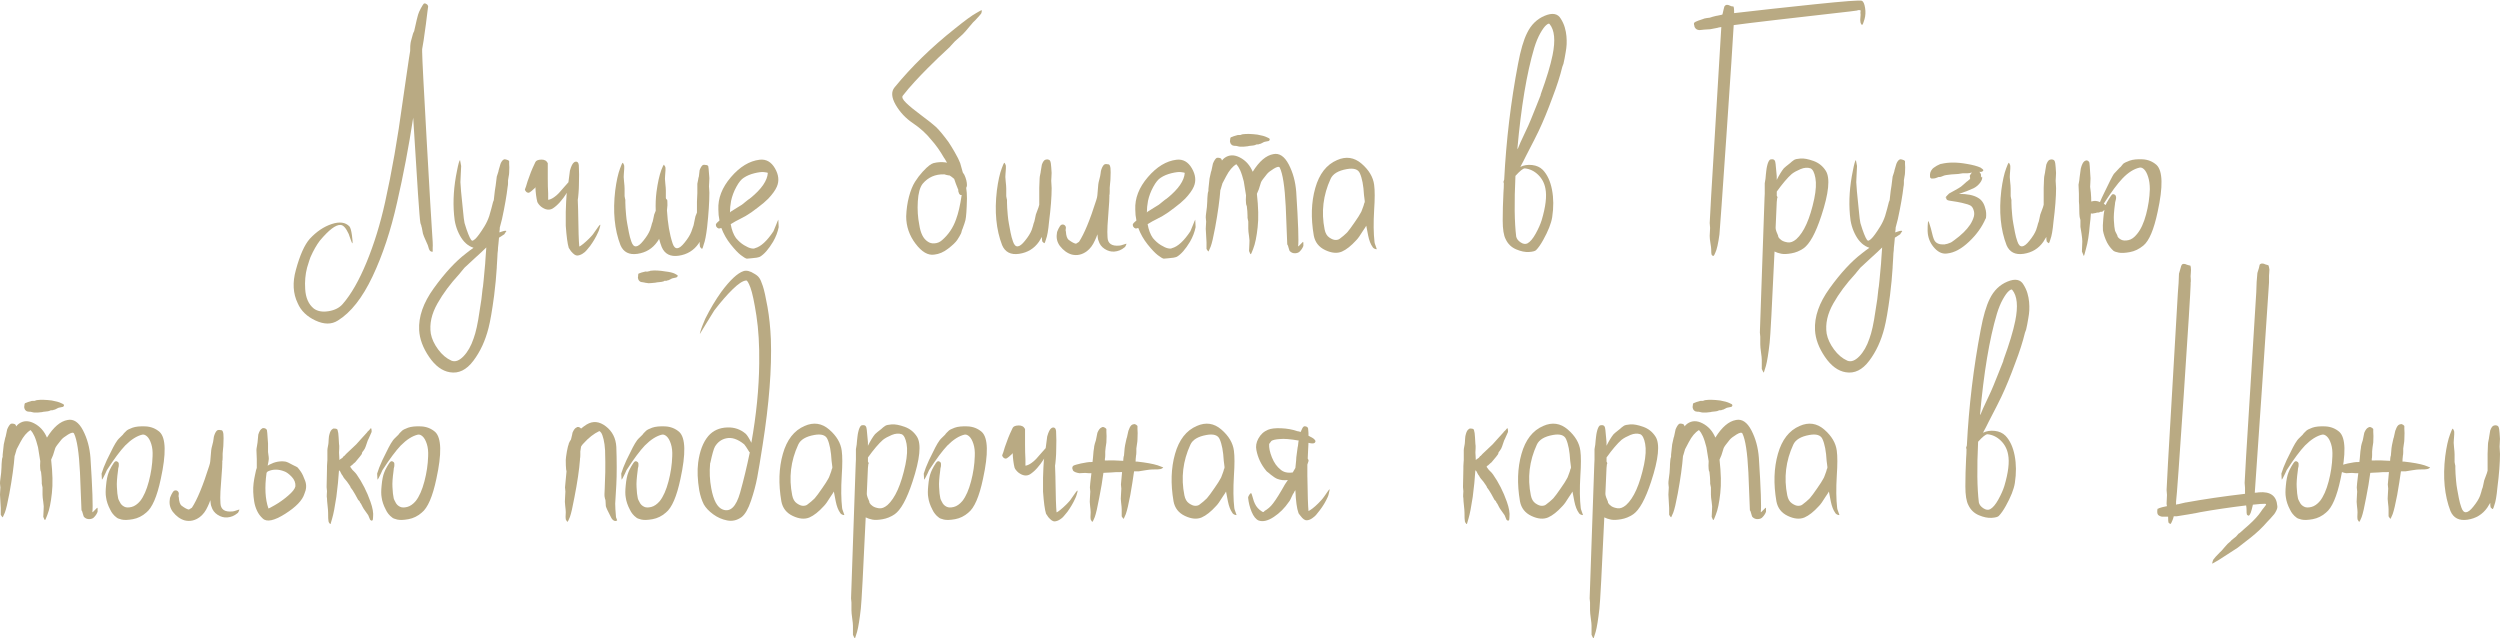 <?xml version="1.0" encoding="UTF-8"?> <!-- Creator: CorelDRAW 2018 (64-Bit) --> <svg xmlns="http://www.w3.org/2000/svg" xmlns:xlink="http://www.w3.org/1999/xlink" xml:space="preserve" width="42.342mm" height="10.814mm" style="shape-rendering:geometricPrecision; text-rendering:geometricPrecision; image-rendering:optimizeQuality; fill-rule:evenodd; clip-rule:evenodd" viewBox="0 0 1026.88 262.25"> <defs> <style type="text/css"> <![CDATA[ .fil0 {fill:#B9AA83;fill-rule:nonzero} ]]> </style> </defs> <g id="Слой_x0020_1">  <path class="fil0" d="M173.41 21.56c0,2.16 0.62,14.17 1.85,36.04 1.23,21.87 1.95,34.19 2.16,36.96 0.31,4 0.41,6.42 0.31,7.24l0 1.54c-0.1,0.1 -0.28,0.1 -0.54,0 -0.26,-0.1 -0.44,-0.21 -0.54,-0.31 -0.31,-0.31 -0.62,-1.08 -0.92,-2.31 -0.1,-0.31 -0.41,-1 -0.92,-2.08 -0.51,-1.08 -0.87,-1.98 -1.08,-2.69 -0.1,-0.41 -0.21,-0.95 -0.31,-1.62 -0.1,-0.67 -0.21,-1.1 -0.31,-1.31 0,-0.2 -0.08,-0.49 -0.23,-0.85 -0.16,-0.36 -0.23,-0.64 -0.23,-0.85 -0.31,-1.44 -1.29,-15.76 -2.93,-42.97 -1.85,12.01 -4.05,23.61 -6.62,34.8 -2.57,11.5 -5.93,21.64 -10.09,30.42 -4.16,8.78 -8.91,14.81 -14.24,18.09 -2.57,1.64 -5.62,1.64 -9.16,0 -3.54,-1.64 -5.98,-4 -7.31,-7.08 -1.95,-4 -2.21,-8.57 -0.77,-13.7 1.64,-6.06 3.54,-10.32 5.7,-12.78 2.77,-2.98 5.77,-5.01 9.01,-6.08 3.23,-1.08 5.67,-0.74 7.31,1 0.41,0.51 0.74,1.7 1,3.54 0.26,1.85 0.33,2.98 0.23,3.39 -0.1,0 -0.23,-0.21 -0.39,-0.62 -0.15,-0.41 -0.36,-0.97 -0.62,-1.7 -0.26,-0.72 -0.44,-1.23 -0.54,-1.54 -1.13,-2.46 -2.26,-3.7 -3.39,-3.7 -1.95,-0.1 -4.78,2.05 -8.47,6.47 -1.33,1.75 -2.62,4 -3.85,6.78 -0.21,0.51 -0.67,1.95 -1.39,4.31 -0.72,2.77 -0.97,5.7 -0.77,8.78 0.21,3.59 1.38,6.26 3.54,8.01 1.54,1.13 3.57,1.49 6.08,1.08 2.51,-0.41 4.44,-1.39 5.77,-2.93 3.49,-4 6.78,-9.75 9.86,-17.25 3.08,-7.49 5.59,-15.66 7.55,-24.49 2.77,-12.42 5.18,-26.23 7.24,-41.42l1.54 -10.63c0.92,-6.36 1.44,-9.75 1.54,-10.16 0,-1.64 0.05,-2.72 0.16,-3.23 0,-0.21 0.2,-1.03 0.62,-2.46 0.31,-1.23 0.51,-1.9 0.62,-2 0.1,-0.1 0.15,-0.2 0.15,-0.31 0.1,-0.1 0.16,-0.25 0.16,-0.46 0.82,-3.7 1.33,-5.85 1.54,-6.47 0.2,-0.72 0.59,-1.59 1.15,-2.62 0.57,-1.03 0.95,-1.64 1.15,-1.85 0.31,-0.2 0.62,-0.2 0.92,0 0.51,0.21 0.82,0.57 0.92,1.08 0,0.1 -0.1,0.87 -0.31,2.31 -0.1,1.03 -0.31,2.7 -0.62,5.01 -0.31,2.31 -0.51,3.77 -0.62,4.39 -0.1,1.03 -0.41,2.98 -0.92,5.85 0,0.41 0,0.82 0,1.23l0 0.15z"></path> <path id="1" class="fil0" d="M199.74 101.64c-0.31,0.31 -1,0.98 -2.08,2 -1.08,1.03 -1.98,1.85 -2.69,2.46 -2.16,1.95 -3.54,3.24 -4.16,3.85 -0.31,0.31 -0.69,0.77 -1.15,1.38 -0.46,0.62 -0.8,1.03 -1,1.23 -3.7,4 -6.67,8.01 -8.93,12.01 -2.46,4.31 -3.39,8.47 -2.77,12.48 0.41,2.16 1.41,4.31 3,6.47 1.59,2.16 3.41,3.7 5.47,4.62 1.54,0.62 3.18,0.02 4.93,-1.77 1.74,-1.8 3.13,-4.23 4.16,-7.31 0.92,-2.46 1.75,-6.21 2.46,-11.24 0.62,-3.59 1.03,-6.62 1.23,-9.09 0.1,-0.31 0.26,-1.57 0.46,-3.77 0.2,-2.21 0.36,-3.88 0.46,-5 0.1,-0.82 0.21,-2.18 0.31,-4.08 0.1,-1.9 0.21,-3.31 0.31,-4.24zm8.78 -24.95c-0.41,3.59 -1.18,8.01 -2.31,13.24 -0.41,1.54 -0.72,2.72 -0.92,3.54 0,0.62 -0.05,1.18 -0.15,1.69 0,0.1 0,0.21 0,0.31 1.64,-0.62 2.57,-0.82 2.77,-0.62 0.1,0 0.1,0.08 0,0.23 -0.1,0.15 -0.23,0.33 -0.39,0.54 -0.16,0.21 -0.28,0.41 -0.39,0.62 -0.41,0.31 -1.13,0.77 -2.16,1.38 0,0.41 -0.08,1.23 -0.23,2.46 -0.16,1.23 -0.23,2.16 -0.23,2.77 -0.1,0.51 -0.18,1.52 -0.23,3 -0.05,1.49 -0.13,2.75 -0.23,3.77l0 0.15 0 0.16c-0.21,3.49 -0.57,7.29 -1.08,11.4 -0.82,6.16 -1.59,10.62 -2.31,13.4 -1.33,5.24 -3.41,9.73 -6.24,13.47 -2.82,3.75 -6.03,5.31 -9.62,4.7 -3.18,-0.51 -6.03,-2.62 -8.55,-6.31 -2.51,-3.7 -3.88,-7.34 -4.08,-10.94 -0.31,-5.54 1.7,-11.29 6.01,-17.25 4.52,-6.26 8.93,-11.04 13.24,-14.32 1.03,-0.82 2.05,-1.59 3.08,-2.31 -2.26,-0.72 -4.11,-2.36 -5.54,-4.93 -1.44,-2.57 -2.26,-5.44 -2.46,-8.62 -0.51,-5.75 -0.1,-11.81 1.23,-18.17 0.51,-2.67 0.92,-4.11 1.23,-4.31l0.46 2.46c0,0.62 -0.05,1.69 -0.16,3.23 -0.1,1.54 -0.15,2.67 -0.15,3.39 0,1.13 0.36,5.08 1.08,11.86 0.21,2.36 0.41,4 0.62,4.93 0.1,0.21 0.36,1.03 0.77,2.46 1.03,2.98 1.79,4.57 2.31,4.77 0.21,0.1 0.62,-0.1 1.23,-0.62 0.92,-0.82 2.21,-2.57 3.85,-5.24 0.82,-1.33 1.49,-2.77 2,-4.31 0.21,-0.72 0.49,-1.72 0.85,-3 0.36,-1.28 0.59,-2.18 0.69,-2.69 0.1,-0.21 0.21,-0.46 0.31,-0.77 0.1,-1.13 0.21,-2.05 0.31,-2.77 0,-0.31 0.16,-1.38 0.46,-3.23 0.31,-2.26 0.46,-3.49 0.46,-3.7 0.1,-0.31 0.26,-0.77 0.46,-1.39 0.2,-0.62 0.31,-1.03 0.31,-1.23l0.77 -2.62c0.41,-1.03 0.92,-1.64 1.54,-1.85 0.31,0 0.62,0.05 0.92,0.15 0.51,0.1 0.87,0.31 1.08,0.62l0 1.08c0.1,0.72 0.1,1.95 0,3.7 0,0.41 -0.08,0.97 -0.23,1.69 -0.15,0.72 -0.23,1.18 -0.23,1.39 0,0.21 0,0.59 0,1.15 0,0.57 -0.05,1.05 -0.15,1.46z"></path> <path id="2" class="fil0" d="M225 67.14c0,1.95 0,4.03 0,6.24 0,2.21 0.05,4.23 0.16,6.08l0 2.62c0.72,-0.1 1.49,-0.44 2.31,-1 0.82,-0.57 1.51,-1.15 2.08,-1.77 0.57,-0.62 1.28,-1.44 2.16,-2.46 0.87,-1.03 1.46,-1.7 1.77,-2 0.41,-2.87 0.62,-4.46 0.62,-4.77 0.51,-1.85 1.08,-2.98 1.69,-3.39 0.21,-0.21 0.51,-0.31 0.92,-0.31 0.51,0.1 0.82,0.41 0.92,0.92 0.1,0.1 0.16,0.72 0.16,1.85 0.1,1.13 0.1,3.44 0,6.93 0,0.82 -0.05,1.9 -0.16,3.24 -0.1,1.33 -0.21,2.26 -0.31,2.77 0,0.41 0.03,1.13 0.08,2.16 0.05,1.03 0.08,1.85 0.08,2.46l0 0.31c0.1,7.49 0.25,12.22 0.46,14.17 0,0.1 0.23,0 0.69,-0.31 0.46,-0.31 1.13,-0.85 2,-1.62 0.87,-0.77 1.72,-1.62 2.54,-2.54 0.21,-0.2 0.57,-0.69 1.08,-1.46 0.51,-0.77 1,-1.46 1.46,-2.08 0.46,-0.62 0.74,-0.92 0.85,-0.92l0 0.46c-0.1,0.41 -0.23,0.87 -0.39,1.39 -0.15,0.51 -0.33,0.97 -0.54,1.38 -0.82,1.85 -1.9,3.7 -3.23,5.54 -0.72,0.82 -1.23,1.44 -1.54,1.85 -0.31,0.41 -0.82,0.85 -1.54,1.31 -0.72,0.46 -1.44,0.72 -2.16,0.77 -0.72,0.05 -1.59,-0.54 -2.62,-1.77 -0.51,-0.72 -0.82,-1.18 -0.92,-1.38 -0.51,-1.64 -0.92,-4.67 -1.23,-9.09 0,-1.13 0,-3.03 0,-5.7 0.1,-3.29 0.21,-5.49 0.31,-6.62 0,-0.31 0.05,-0.72 0.16,-1.23 -1.95,3.08 -3.9,5.24 -5.85,6.47 -1.44,0.82 -3.03,0.57 -4.78,-0.77 -0.82,-0.72 -1.33,-1.39 -1.54,-2 -0.41,-1.64 -0.67,-3.64 -0.77,-6 -0.1,0.1 -0.16,0.21 -0.16,0.31 -0.31,0.31 -0.77,0.72 -1.38,1.23 -0.62,0.51 -1.03,0.77 -1.23,0.77 -0.31,0 -0.62,-0.1 -0.92,-0.31 -0.41,-0.41 -0.62,-0.77 -0.62,-1.08l0.46 -1.23c0.21,-0.92 0.87,-2.87 2,-5.85 0.31,-0.82 0.92,-2.21 1.85,-4.16 0.31,-0.62 1.1,-0.95 2.39,-1 1.28,-0.05 2.18,0.44 2.69,1.46l0 0.15z"></path> <path id="3" class="fil0" d="M291.37 79.31c0,3.7 -0.31,8.37 -0.92,14.01 -0.41,3.39 -0.87,5.75 -1.39,7.08 -0.31,1.13 -0.51,1.72 -0.62,1.77 -0.1,0.05 -0.26,-0.03 -0.46,-0.23 -0.21,-0.2 -0.36,-0.41 -0.46,-0.62 -0.1,-0.41 -0.15,-1.08 -0.15,-2 -0.1,0.21 -0.26,0.46 -0.46,0.77 -1.95,2.77 -4.65,4.42 -8.09,4.93 -3.44,0.51 -5.77,-0.67 -7.01,-3.54 -0.41,-1.03 -0.77,-2.16 -1.08,-3.39 -0.21,0.41 -0.46,0.82 -0.77,1.23 -1.95,2.77 -4.65,4.41 -8.09,4.93 -3.44,0.51 -5.77,-0.67 -7.01,-3.54 -2.46,-6.36 -3.18,-13.86 -2.16,-22.48 0.51,-3.9 1.18,-6.93 2,-9.08 0.51,-1.44 0.87,-2.21 1.08,-2.31l0.16 0.16c0.1,0.21 0.2,0.41 0.31,0.62 0.1,0.21 0.15,0.41 0.15,0.62 0,0.41 0,0.74 0,1 0,0.26 -0.03,0.64 -0.08,1.15 -0.05,0.51 -0.08,0.87 -0.08,1.08 -0.1,0.62 -0.08,1.62 0.08,3 0.16,1.38 0.23,2.39 0.23,3 0,0.31 0,0.8 0,1.46 0,0.67 0,1.21 0,1.62 0,0.21 0.05,0.49 0.15,0.85 0.1,0.36 0.16,0.59 0.16,0.69 0,0.1 0,0.49 0,1.15 0,0.67 0.02,1.39 0.08,2.16 0.05,0.77 0.13,1.75 0.23,2.93 0.1,1.18 0.25,2.34 0.46,3.46 0.21,1.13 0.44,2.36 0.69,3.7 0.26,1.34 0.59,2.57 1,3.7 0.92,2.77 2.57,2.67 4.93,-0.31 1.33,-1.64 2.26,-3.13 2.77,-4.46 0.41,-1.23 0.67,-2.11 0.77,-2.62 0.21,-0.41 0.39,-1.03 0.54,-1.85 0.16,-0.82 0.28,-1.44 0.39,-1.85 0.1,-0.31 0.31,-0.82 0.62,-1.54 -0.1,-2.67 0,-5.24 0.31,-7.7 0.51,-3.8 1.18,-6.83 2,-9.08 0.51,-1.33 0.87,-2.05 1.08,-2.16l0.16 0.31c0.1,0.1 0.2,0.26 0.31,0.46 0.1,0.21 0.15,0.41 0.15,0.62 0,0.41 0,0.74 0,1 0,0.26 -0.03,0.62 -0.08,1.08 -0.05,0.46 -0.08,0.85 -0.08,1.15 -0.1,0.62 -0.08,1.62 0.08,3 0.16,1.39 0.23,2.39 0.23,3 0,0.31 0,0.8 0,1.46 0,0.67 0,1.21 0,1.62 0,0.1 0.05,0.26 0.15,0.46l0.31 0.15c0.1,0.1 0.16,0.36 0.16,0.77 0.1,0.92 0.05,2.16 -0.16,3.7 0.31,5.34 1.08,9.86 2.31,13.55 0.92,2.77 2.57,2.67 4.93,-0.31 1.33,-1.64 2.26,-3.13 2.77,-4.47 0.41,-1.23 0.72,-2.1 0.92,-2.62 0.1,-0.41 0.23,-1.03 0.38,-1.85 0.16,-0.82 0.28,-1.44 0.39,-1.85 0.1,-0.31 0.31,-0.82 0.62,-1.54 0,-2.67 0,-4.16 0,-4.47 0,-0.41 0.05,-1.59 0.16,-3.54 0,-2.36 0,-3.65 0,-3.85 0.1,-0.31 0.2,-0.82 0.31,-1.54 0.1,-0.72 0.2,-1.18 0.31,-1.38l0.31 -2.62c0.41,-1.13 0.87,-1.85 1.38,-2.16 0.31,-0.1 0.67,-0.1 1.08,0 0.51,0 0.87,0.16 1.08,0.46 0,0.1 0.05,0.46 0.16,1.08 0.1,0.82 0.2,2.11 0.31,3.85 0,0.51 -0.03,1.15 -0.08,1.93 -0.05,0.77 -0.08,1.26 -0.08,1.46 0,0.21 0.03,0.59 0.08,1.15 0.05,0.57 0.08,1.05 0.08,1.46l0 0.16zm-24.02 31.88c1.54,-0.21 3.54,-0.1 6,0.31 1.75,0.2 3.03,0.51 3.85,0.92l1.08 0.62c0.21,0.31 0.05,0.62 -0.46,0.92 -0.1,0 -0.57,0.1 -1.39,0.31 -0.21,0 -0.57,0.15 -1.08,0.46 -0.51,0.31 -0.92,0.46 -1.23,0.46 -0.1,0.1 -0.28,0.15 -0.54,0.15 -0.26,0 -0.49,0 -0.69,0l-0.16 0.16c-0.21,0.1 -0.36,0.15 -0.46,0.15 -0.31,0.1 -0.8,0.18 -1.46,0.23 -0.67,0.05 -1.21,0.13 -1.62,0.23 -0.1,0 -0.62,0.05 -1.54,0.15 -1.03,0.1 -1.59,0.1 -1.7,0 -0.1,0 -0.33,-0.03 -0.69,-0.08 -0.36,-0.05 -0.59,-0.1 -0.69,-0.15 -0.1,-0.05 -0.26,-0.08 -0.46,-0.08 -0.21,0 -0.39,-0.03 -0.54,-0.08 -0.16,-0.05 -0.28,-0.08 -0.39,-0.08 -0.62,-0.31 -0.97,-0.77 -1.08,-1.39 -0.1,-0.21 -0.1,-0.51 0,-0.92 0,-0.51 0.05,-0.87 0.15,-1.08 0.1,0 0.31,-0.08 0.62,-0.23 0.31,-0.15 0.92,-0.33 1.85,-0.54 0.21,-0.1 0.46,-0.13 0.77,-0.08 0.31,0.05 0.56,0.03 0.77,-0.08 0.1,0 0.26,-0.03 0.46,-0.08 0.2,-0.05 0.41,-0.13 0.62,-0.23z"></path> <path id="4" class="fil0" d="M296.3 93.63c-0.62,0.21 -1.03,0.26 -1.23,0.16 -0.31,-0.1 -0.57,-0.31 -0.77,-0.62 -0.1,-0.1 -0.18,-0.31 -0.23,-0.62 -0.05,-0.31 -0.03,-0.51 0.08,-0.62 0.1,-0.21 0.51,-0.62 1.23,-1.23l0.15 -0.16c-0.31,-1.44 -0.46,-2.92 -0.46,-4.46 -0.21,-4.62 1.51,-9.06 5.16,-13.32 3.65,-4.26 7.57,-6.65 11.78,-7.16 2.67,-0.31 4.77,0.87 6.31,3.54 1.54,2.67 1.8,5.19 0.77,7.54 -0.62,1.44 -1.8,3.08 -3.54,4.93 -1.13,1.13 -2.51,2.31 -4.16,3.54 -1.95,1.54 -3.65,2.72 -5.08,3.54 -0.51,0.31 -1.28,0.72 -2.31,1.23 -1.03,0.51 -1.67,0.85 -1.93,1 -0.26,0.16 -0.9,0.54 -1.93,1.15 0.41,2.36 1.13,4.26 2.16,5.7 1.03,1.23 2.13,2.21 3.31,2.92 1.18,0.72 2.16,1.16 2.93,1.31 0.77,0.16 1.31,0.13 1.62,-0.08 2.36,-0.62 4.87,-2.92 7.54,-6.93 0.21,-0.41 0.57,-1.28 1.08,-2.62 0.51,-1.33 0.82,-2.05 0.92,-2.16l0.15 3.08c-0.41,2.05 -1.18,4.06 -2.31,6.01 -1.85,3.08 -3.65,5.13 -5.39,6.16 -0.72,0.31 -1.9,0.51 -3.54,0.62 -1.03,0.1 -1.64,0.16 -1.85,0.16 -0.51,-0.1 -1.34,-0.59 -2.46,-1.46 -1.13,-0.87 -2.52,-2.34 -4.16,-4.39 -1.64,-2.05 -2.92,-4.31 -3.85,-6.78zm12.01 -12.32c4.52,-3.7 6.88,-7.13 7.08,-10.32 -0.21,-0.1 -0.74,-0.21 -1.62,-0.31 -0.87,-0.1 -2.16,0.05 -3.85,0.46 -1.69,0.41 -3.16,1.03 -4.39,1.85 -1.03,0.62 -2.05,1.87 -3.08,3.77 -1.03,1.9 -1.75,3.82 -2.16,5.77 -0.31,1.64 -0.46,3.24 -0.46,4.78 0.1,-0.21 0.26,-0.36 0.46,-0.46 0.62,-0.41 1.44,-0.92 2.46,-1.54 1.03,-0.62 1.69,-1.03 2,-1.23 0.41,-0.31 0.95,-0.74 1.62,-1.31 0.67,-0.57 1.26,-1 1.77,-1.31 0,-0.1 0.05,-0.16 0.16,-0.16z"></path> <path id="5" class="fil0" d="M387.77 64.83c-1.64,-2.87 -3.39,-5.34 -5.24,-7.39 -2.05,-2.57 -4.57,-4.85 -7.54,-6.85 -2.98,-2 -5.34,-4.52 -7.09,-7.54 -1.74,-3.03 -1.9,-5.42 -0.46,-7.16 6.98,-8.52 15.19,-16.53 24.64,-24.02 4.31,-3.49 7.34,-5.7 9.09,-6.62 1.23,-0.72 1.9,-1.08 2,-1.08 0.1,0 0.13,0.18 0.08,0.54 -0.05,0.36 -0.13,0.64 -0.23,0.85 -0.21,0.31 -0.98,1.18 -2.31,2.62 -0.51,0.41 -1.33,1.31 -2.46,2.69 -1.13,1.39 -2.05,2.44 -2.77,3.16 -0.41,0.41 -0.97,0.92 -1.69,1.54 -0.72,0.62 -1.23,1.08 -1.54,1.38 -0.21,0.21 -0.49,0.51 -0.85,0.92 -0.36,0.41 -0.64,0.72 -0.85,0.92 0,0.1 -0.54,0.64 -1.62,1.62 -1.08,0.97 -2.28,2.11 -3.62,3.39 -1.33,1.28 -2.82,2.75 -4.46,4.39 -1.64,1.64 -3.36,3.44 -5.16,5.39 -1.8,1.95 -3.41,3.85 -4.85,5.7 -0.51,0.62 -0.05,1.62 1.39,3 1.44,1.39 3.54,3.11 6.31,5.16 2.77,2.05 4.78,3.65 6.01,4.78 1.44,1.44 3.13,3.49 5.08,6.16 0.82,1.23 1.64,2.57 2.46,4 1.13,1.95 1.9,3.49 2.31,4.62 0.2,0.62 0.56,1.9 1.08,3.85 0.21,0.31 0.41,0.62 0.62,0.92 0.72,1.54 1.08,2.98 1.08,4.31 0,0.31 -0.1,0.67 -0.31,1.08 0.2,1.23 0.31,2.67 0.31,4.31 -0.1,4.62 -0.31,7.6 -0.62,8.93 -0.1,0.51 -0.51,1.75 -1.23,3.7 -0.1,0.1 -0.21,0.39 -0.31,0.85 -0.1,0.46 -0.21,0.8 -0.31,1 -0.41,0.82 -0.92,1.69 -1.54,2.62 -0.62,0.92 -1.85,2.11 -3.7,3.54 -1.85,1.44 -3.75,2.26 -5.7,2.46 -2.57,0.41 -5.13,-1.08 -7.7,-4.47 -2.57,-3.39 -3.85,-7.13 -3.85,-11.24 0.1,-2.87 0.49,-5.57 1.15,-8.09 0.67,-2.51 1.49,-4.54 2.46,-6.08 0.97,-1.54 2.03,-2.93 3.16,-4.16 1.13,-1.23 2.05,-2.1 2.77,-2.62 0.72,-0.51 1.28,-0.82 1.69,-0.92 1.64,-0.41 3.24,-0.51 4.78,-0.31 0.2,0 0.46,0.05 0.77,0.15 -0.51,-0.82 -0.87,-1.44 -1.08,-1.85 -0.1,0 -0.16,-0.05 -0.16,-0.15zm0 6.78c-3.59,-0.1 -6.52,1.18 -8.78,3.85 -1.13,1.44 -1.8,3.85 -2,7.24 -0.21,3.39 0,6.62 0.62,9.7 0.51,3.39 1.64,5.65 3.39,6.78 0.82,0.62 1.8,0.87 2.93,0.77 1.13,-0.1 2.1,-0.51 2.92,-1.23 2.67,-2.26 4.62,-5.13 5.85,-8.62 0.92,-2.46 1.7,-5.8 2.31,-10.01 -0.21,0 -0.36,0 -0.46,0 -0.41,-0.2 -0.67,-0.56 -0.77,-1.08 0,-0.1 -0.05,-0.26 -0.16,-0.46 0,-0.2 0,-0.36 0,-0.46 0,-0.21 -0.05,-0.36 -0.15,-0.46 -0.21,-0.51 -0.49,-1.23 -0.85,-2.16 -0.36,-0.92 -0.59,-1.59 -0.69,-2 -0.72,-0.62 -1.34,-1.08 -1.85,-1.39 -0.21,0 -0.41,-0.02 -0.62,-0.08 -0.21,-0.05 -0.46,-0.1 -0.77,-0.16 -0.31,-0.05 -0.57,-0.13 -0.77,-0.23l-0.16 0z"></path> <path id="6" class="fil0" d="M431.97 77.15c0,3.7 -0.36,8.37 -1.08,14.01 -0.31,3.39 -0.72,5.75 -1.23,7.08 -0.31,1.03 -0.51,1.57 -0.62,1.62 -0.1,0.05 -0.26,-0.02 -0.46,-0.23 -0.21,-0.21 -0.36,-0.36 -0.46,-0.46 -0.1,-0.41 -0.16,-1.03 -0.16,-1.85 -0.41,0.62 -0.82,1.29 -1.23,2 -1.95,2.77 -4.65,4.41 -8.09,4.93 -3.44,0.51 -5.77,-0.67 -7.01,-3.54 -2.46,-6.36 -3.18,-13.86 -2.16,-22.48 0.51,-3.9 1.18,-6.93 2,-9.08 0.51,-1.44 0.87,-2.21 1.08,-2.31l0.16 0.16c0.1,0.21 0.2,0.41 0.31,0.62 0.1,0.21 0.15,0.41 0.15,0.62 0,0.41 0,0.74 0,1 0,0.26 -0.03,0.64 -0.08,1.15 -0.05,0.51 -0.08,0.87 -0.08,1.08 -0.1,0.62 -0.08,1.62 0.08,3 0.16,1.38 0.23,2.39 0.23,3 0,0.31 0,0.8 0,1.46 0,0.67 0,1.21 0,1.62 0,0.21 0.05,0.49 0.15,0.85 0.1,0.36 0.16,0.59 0.16,0.69 0,0.1 0,0.49 0,1.15 0,0.67 0.02,1.39 0.08,2.16 0.05,0.77 0.13,1.75 0.23,2.93 0.1,1.18 0.25,2.34 0.46,3.46 0.21,1.13 0.44,2.36 0.69,3.7 0.26,1.34 0.59,2.57 1,3.7 0.92,2.77 2.57,2.67 4.93,-0.31 1.33,-1.64 2.26,-3.13 2.77,-4.46 0.41,-1.23 0.67,-2.11 0.77,-2.62 0.21,-0.41 0.39,-1.03 0.54,-1.85 0.16,-0.82 0.28,-1.44 0.39,-1.85 0.1,-0.31 0.28,-0.8 0.54,-1.46 0.26,-0.67 0.44,-1.15 0.54,-1.46 0,-0.1 0.1,-0.46 0.31,-1.08 0,-1.54 0,-2.72 0,-3.54 0,-0.31 0,-1.44 0,-3.39 0.1,-2.36 0.15,-3.65 0.15,-3.85 0,-0.41 0.08,-0.95 0.23,-1.62 0.16,-0.67 0.23,-1.1 0.23,-1.31l0.46 -2.77c0.41,-1.13 0.87,-1.8 1.39,-2 0.31,-0.1 0.62,-0.15 0.92,-0.15 0.62,0.1 0.97,0.31 1.08,0.62 0.1,0.1 0.21,0.46 0.31,1.08 0.1,0.72 0.21,2 0.31,3.85 0,0.41 -0.03,1 -0.08,1.77 -0.05,0.77 -0.08,1.26 -0.08,1.46 0,0.31 0.02,0.74 0.08,1.31 0.05,0.57 0.08,1.05 0.08,1.46l0 0.16z"></path> <path id="7" class="fil0" d="M455.69 80.54c0,1.23 -0.1,3.08 -0.31,5.54 -0.21,2.46 -0.36,4.65 -0.46,6.55 -0.1,1.9 -0.1,3.52 0,4.85 0.1,2.57 1.74,3.7 4.93,3.39 0.31,0 0.82,-0.13 1.54,-0.39 0.72,-0.26 1.13,-0.39 1.23,-0.39 0.1,0 0.1,0.1 0,0.31 -0.1,0.21 -0.21,0.44 -0.31,0.69 -0.1,0.26 -0.26,0.44 -0.46,0.54 -1.23,1.03 -2.62,1.59 -4.16,1.7 -1.34,0.1 -2.65,-0.26 -3.93,-1.08 -1.28,-0.82 -2.13,-1.95 -2.54,-3.39 -0.21,-0.41 -0.36,-1.28 -0.46,-2.62 -0.31,0.92 -0.67,1.8 -1.08,2.62 -0.82,1.85 -1.9,3.29 -3.24,4.31 -1.95,1.44 -4,1.9 -6.16,1.39 -1.85,-0.51 -3.49,-1.7 -4.93,-3.54 -1.13,-1.54 -1.54,-3.23 -1.23,-5.08 0,-0.51 0.23,-1.21 0.69,-2.08 0.46,-0.87 0.8,-1.36 1,-1.46 0.31,-0.2 0.67,-0.25 1.08,-0.15 0.51,0.21 0.82,0.57 0.92,1.08l0 0.31c0,0.21 -0.03,0.44 -0.08,0.69 -0.05,0.26 -0.02,0.49 0.08,0.69 0.1,1.85 0.51,3.03 1.23,3.54 1.23,0.92 2.21,1.44 2.93,1.54l1.23 -0.77c2.16,-3.29 4.52,-8.98 7.08,-17.1 0.1,-0.31 0.2,-0.67 0.31,-1.08 0.1,-0.41 0.15,-0.72 0.15,-0.92 0.21,-2.57 0.33,-4.08 0.39,-4.54 0.05,-0.46 0.18,-1.08 0.39,-1.85 0.2,-0.77 0.33,-1.28 0.38,-1.54 0.05,-0.26 0.1,-0.59 0.16,-1 0.05,-0.41 0.1,-0.77 0.15,-1.08 0.05,-0.31 0.13,-0.56 0.23,-0.77 0.41,-1.13 0.87,-1.8 1.38,-2 0.31,-0.1 0.67,-0.1 1.08,0 0.51,0 0.82,0.16 0.92,0.46 0.1,0.1 0.2,0.46 0.31,1.08 0.1,0.92 0.1,2.36 0,4.31 0,0.51 -0.05,1.21 -0.16,2.08 -0.1,0.87 -0.15,1.46 -0.15,1.77 0,0.31 0,0.82 0,1.54 0,0.72 -0.05,1.28 -0.16,1.69l0 0.16z"></path> <path id="8" class="fil0" d="M467.55 93.63c-0.62,0.21 -1.03,0.26 -1.23,0.16 -0.31,-0.1 -0.57,-0.31 -0.77,-0.62 -0.1,-0.1 -0.18,-0.31 -0.23,-0.62 -0.05,-0.31 -0.03,-0.51 0.08,-0.62 0.1,-0.21 0.51,-0.62 1.23,-1.23l0.15 -0.16c-0.31,-1.44 -0.46,-2.92 -0.46,-4.46 -0.21,-4.62 1.51,-9.06 5.16,-13.32 3.65,-4.26 7.57,-6.65 11.78,-7.16 2.67,-0.31 4.77,0.87 6.31,3.54 1.54,2.67 1.8,5.19 0.77,7.54 -0.62,1.44 -1.8,3.08 -3.54,4.93 -1.13,1.13 -2.51,2.31 -4.16,3.54 -1.95,1.54 -3.65,2.72 -5.08,3.54 -0.51,0.31 -1.28,0.72 -2.31,1.23 -1.03,0.51 -1.67,0.85 -1.93,1 -0.26,0.16 -0.9,0.54 -1.93,1.15 0.41,2.36 1.13,4.26 2.16,5.7 1.03,1.23 2.13,2.21 3.31,2.92 1.18,0.72 2.16,1.16 2.93,1.31 0.77,0.16 1.31,0.13 1.62,-0.08 2.36,-0.62 4.87,-2.92 7.54,-6.93 0.21,-0.41 0.57,-1.28 1.08,-2.62 0.51,-1.33 0.82,-2.05 0.92,-2.16l0.15 3.08c-0.41,2.05 -1.18,4.06 -2.31,6.01 -1.85,3.08 -3.65,5.13 -5.39,6.16 -0.72,0.31 -1.9,0.51 -3.54,0.62 -1.03,0.1 -1.64,0.16 -1.85,0.16 -0.51,-0.1 -1.34,-0.59 -2.46,-1.46 -1.13,-0.87 -2.52,-2.34 -4.16,-4.39 -1.64,-2.05 -2.92,-4.31 -3.85,-6.78zm12.01 -12.32c4.52,-3.7 6.88,-7.13 7.08,-10.32 -0.21,-0.1 -0.74,-0.21 -1.62,-0.31 -0.87,-0.1 -2.16,0.05 -3.85,0.46 -1.69,0.41 -3.16,1.03 -4.39,1.85 -1.03,0.62 -2.05,1.87 -3.08,3.77 -1.03,1.9 -1.75,3.82 -2.16,5.77 -0.31,1.64 -0.46,3.24 -0.46,4.78 0.1,-0.21 0.26,-0.36 0.46,-0.46 0.62,-0.41 1.44,-0.92 2.46,-1.54 1.03,-0.62 1.69,-1.03 2,-1.23 0.41,-0.31 0.95,-0.74 1.62,-1.31 0.67,-0.57 1.26,-1 1.77,-1.31 0,-0.1 0.05,-0.16 0.16,-0.16z"></path> <path id="9" class="fil0" d="M501.28 77.92c-0.31,4.21 -1.03,9.4 -2.16,15.56 -0.72,3.9 -1.34,6.52 -1.85,7.85 -0.51,1.23 -0.8,1.87 -0.85,1.93 -0.05,0.05 -0.18,-0.05 -0.38,-0.31 -0.21,-0.26 -0.36,-0.49 -0.46,-0.69 0,-0.31 0,-1.23 0,-2.77 0,-0.51 -0.05,-1.38 -0.15,-2.62 -0.1,-1.23 -0.16,-2.21 -0.16,-2.93 0,-0.41 0.03,-0.92 0.08,-1.54 0.05,-0.62 0.08,-1.08 0.08,-1.38 0,-0.1 -0.03,-0.36 -0.08,-0.77 -0.05,-0.41 -0.08,-0.72 -0.08,-0.92 0,-0.51 0.05,-1.13 0.16,-1.85 0.1,-0.72 0.2,-1.54 0.31,-2.46 0.1,-0.92 0.15,-1.69 0.15,-2.31 0,-0.82 0.05,-1.75 0.16,-2.77 0,-0.41 0.1,-0.92 0.31,-1.54 0,-0.31 0,-0.57 0,-0.77 0.31,-2.67 0.46,-4.11 0.46,-4.31 0.1,-0.41 0.23,-1 0.39,-1.77 0.15,-0.77 0.28,-1.26 0.39,-1.46l0.62 -2.93c0.51,-1.23 1.03,-2 1.54,-2.31 0.31,-0.1 0.67,-0.1 1.08,0 0.51,0.1 0.82,0.31 0.92,0.62 0,0.1 0.05,0.26 0.16,0.46 0.31,-0.41 0.67,-0.77 1.08,-1.08 1.85,-1.33 3.95,-1.39 6.32,-0.16 2.36,1.23 4.11,3.18 5.24,5.85 2.67,-4.31 5.49,-6.72 8.47,-7.24 2.46,-0.51 4.57,0.9 6.32,4.23 1.74,3.34 2.77,7.11 3.08,11.32 0.82,12.83 1.08,20.28 0.77,22.33 0.1,0 0.21,-0.05 0.31,-0.16 0.1,-0.1 0.39,-0.38 0.85,-0.85 0.46,-0.46 0.74,-0.74 0.85,-0.85l0.15 0.31c0,0.21 0,0.44 0,0.69 0,0.26 0,0.49 0,0.69 -0.31,0.82 -0.77,1.54 -1.38,2.16 -0.41,0.51 -1.05,0.8 -1.93,0.85 -0.87,0.05 -1.62,-0.23 -2.23,-0.85 -0.1,0 -0.31,-0.56 -0.62,-1.69 0,-0.1 -0.05,-0.28 -0.15,-0.54 -0.1,-0.26 -0.21,-0.44 -0.31,-0.54 0,-0.31 -0.21,-5.49 -0.62,-15.55 -0.41,-8.21 -1.23,-13.55 -2.46,-16.02 -0.31,-0.51 -1.13,-0.36 -2.46,0.46 -1.34,0.82 -2.26,1.54 -2.77,2.16 -1.44,1.75 -2.26,2.88 -2.46,3.39 -0.1,0.21 -0.41,1.18 -0.92,2.93 -0.1,0.21 -0.23,0.51 -0.39,0.92 -0.16,0.41 -0.28,0.72 -0.39,0.92 0.62,5.54 0.72,10.11 0.31,13.7 -0.41,3.9 -1.03,6.88 -1.85,8.93 -0.51,1.34 -0.82,2.05 -0.92,2.16 -0.1,0 -0.21,-0.08 -0.31,-0.23 -0.1,-0.15 -0.18,-0.33 -0.23,-0.54 -0.05,-0.21 -0.13,-0.36 -0.23,-0.46l0.15 -3.23c0.1,-0.62 0.05,-1.59 -0.15,-2.93 -0.21,-1.33 -0.31,-2.36 -0.31,-3.08 0,-0.31 0,-0.8 0,-1.46 0,-0.67 0,-1.15 0,-1.46 0,-0.1 -0.05,-0.36 -0.16,-0.77 -0.1,-0.41 -0.15,-0.67 -0.15,-0.77 0,-0.1 0,-0.39 0,-0.85 0,-0.46 -0.03,-1.08 -0.08,-1.85 -0.05,-0.77 -0.13,-1.52 -0.23,-2.23 0,-0.1 -0.05,-0.16 -0.16,-0.16 0,-0.1 -0.05,-0.41 -0.15,-0.92 -0.1,-0.82 -0.1,-1.9 0,-3.23 -0.31,-1.95 -0.62,-3.85 -0.92,-5.7 -0.21,-0.82 -0.44,-1.64 -0.69,-2.46 -0.26,-0.82 -0.51,-1.51 -0.77,-2.08 -0.26,-0.57 -0.51,-1.05 -0.77,-1.46 -0.26,-0.41 -0.49,-0.72 -0.69,-0.92l-0.15 -0.16c-1.54,0.92 -2.93,2.57 -4.16,4.93 -0.82,1.54 -1.33,2.52 -1.54,2.93 -0.1,0.21 -0.36,1.08 -0.77,2.62zm9.24 -22.79c1.54,-0.2 3.54,-0.15 6,0.16 1.75,0.31 3.03,0.67 3.85,1.08 0.72,0.31 1.08,0.51 1.08,0.62 0.21,0.31 0.1,0.62 -0.31,0.92 -0.1,0 -0.62,0.1 -1.54,0.31 -0.21,0 -0.57,0.16 -1.08,0.46 -0.51,0.31 -0.92,0.46 -1.23,0.46 -0.1,0.1 -0.28,0.16 -0.54,0.16 -0.26,0 -0.44,0 -0.54,0 -0.1,0 -0.23,0.05 -0.39,0.15 -0.15,0.1 -0.28,0.16 -0.38,0.16 -0.31,0.1 -0.8,0.18 -1.46,0.23 -0.67,0.05 -1.15,0.13 -1.46,0.23 -0.21,0 -0.72,0.05 -1.54,0.16 -1.03,0 -1.59,0 -1.69,0 -0.21,0 -0.49,-0.05 -0.85,-0.16 -0.36,-0.1 -0.59,-0.15 -0.69,-0.15 -0.1,0 -0.26,0 -0.46,0 -0.21,0 -0.39,-0.03 -0.54,-0.08 -0.16,-0.05 -0.28,-0.08 -0.39,-0.08 -0.62,-0.31 -0.97,-0.77 -1.08,-1.38 -0.1,-0.21 -0.1,-0.51 0,-0.92 0,-0.51 0.1,-0.87 0.31,-1.08l0.46 -0.15c0.41,-0.21 1.03,-0.41 1.85,-0.62 0.21,-0.1 0.46,-0.16 0.77,-0.16 0.31,0 0.56,0 0.77,0 0.1,0 0.26,-0.05 0.46,-0.15 0.2,-0.1 0.41,-0.16 0.62,-0.16z"></path> <path id="10" class="fil0" d="M560.57 83.01c0,-0.1 0,-0.26 0,-0.46 0,-0.31 -0.05,-0.74 -0.16,-1.31 -0.1,-0.57 -0.15,-0.95 -0.15,-1.16 -0.21,-3.9 -0.77,-6.88 -1.7,-8.93 -0.72,-1.64 -2.51,-2.21 -5.39,-1.69 -3.49,0.62 -5.7,1.95 -6.62,4 -3.08,6.67 -3.9,13.6 -2.46,20.79 0.31,1.54 0.95,2.65 1.93,3.31 0.97,0.67 1.82,1 2.54,1 0.72,0 1.28,-0.15 1.69,-0.46 1.13,-0.82 2.16,-1.7 3.08,-2.62 0.72,-0.82 1.75,-2.21 3.08,-4.16 1.23,-1.75 2.05,-3.03 2.46,-3.85 0.21,-0.31 0.39,-0.69 0.54,-1.15 0.16,-0.46 0.33,-0.95 0.54,-1.46 0.2,-0.51 0.31,-0.87 0.31,-1.08 0.1,-0.2 0.2,-0.46 0.31,-0.77zm-3.54 15.71c-2.05,2.26 -4,3.8 -5.85,4.62 -1.95,0.82 -4.23,0.62 -6.85,-0.62 -2.62,-1.23 -4.18,-3.24 -4.7,-6.01 -1.23,-7.19 -1.03,-13.68 0.62,-19.48 1.64,-5.8 4.62,-9.63 8.93,-11.47 3.7,-1.64 7.06,-1.15 10.09,1.46 3.03,2.62 4.75,5.52 5.16,8.7 0.31,2.26 0.31,5.7 0,10.32 -0.31,5.24 -0.26,9.65 0.16,13.24 0,0.21 0.15,0.72 0.46,1.54 0.31,0.82 0.46,1.26 0.46,1.31 0,0.05 -0.13,0.05 -0.39,0 -0.26,-0.05 -0.51,-0.15 -0.77,-0.31 -0.26,-0.15 -0.44,-0.33 -0.54,-0.54 -0.82,-1.13 -1.44,-2.72 -1.85,-4.78 -0.41,-2.16 -0.67,-3.49 -0.77,-4 -0.21,0.41 -0.67,1.13 -1.39,2.16 -1.13,1.85 -2,3.08 -2.62,3.7l-0.16 0.16z"></path> <path id="11" class="fil0" d="M622.47 72.23c-0.51,10.78 -0.41,19.1 0.31,24.95 0.21,0.92 0.82,1.72 1.85,2.39 1.03,0.67 1.95,0.8 2.77,0.39 1.13,-0.62 2.26,-1.95 3.39,-4 1.13,-2.05 1.95,-3.9 2.46,-5.54 1.64,-5.54 2.16,-9.86 1.54,-12.94 -0.41,-2.26 -1.41,-4.16 -3,-5.7 -1.59,-1.54 -3.41,-2.41 -5.47,-2.62 -0.72,0 -2,1.03 -3.85,3.08zm-4.77 3.08c-0.1,-0.31 -0.16,-0.51 -0.16,-0.62 0,-0.1 0.1,-0.41 0.31,-0.92 0.82,-16.12 2.72,-31.98 5.7,-47.59 1.03,-5.54 2.26,-9.75 3.7,-12.63 1.64,-3.39 4.05,-5.75 7.24,-7.08 3.18,-1.33 5.39,-0.92 6.62,1.23 0.72,1.13 1.26,2.31 1.62,3.54 0.36,1.23 0.59,2.44 0.69,3.62 0.1,1.18 0.13,2.28 0.08,3.31 -0.05,1.03 -0.18,2.11 -0.39,3.24 -0.21,1.13 -0.36,2 -0.46,2.62 -0.1,0.62 -0.26,1.34 -0.46,2.16l-0.46 1.23c-0.92,3.8 -2.26,7.96 -4,12.48 -1.95,5.34 -3.85,9.96 -5.7,13.86 -0.72,1.54 -2.46,4.98 -5.24,10.32 -0.21,0.41 -0.57,1.13 -1.08,2.16 -0.51,1.03 -0.92,1.8 -1.23,2.31 1.44,-0.72 3.05,-0.97 4.85,-0.77 1.8,0.21 3.26,0.87 4.39,2 1.85,1.95 3.1,4.67 3.77,8.16 0.67,3.49 0.69,7.24 0.08,11.24 -0.41,2.57 -1.64,5.7 -3.7,9.39 -1.03,1.85 -2,3.24 -2.92,4.16 -0.41,0.41 -1.39,0.67 -2.93,0.77 -1.54,0.1 -3.29,-0.25 -5.24,-1.08 -1.95,-0.82 -3.39,-2.21 -4.31,-4.16 -0.82,-1.54 -1.23,-4.11 -1.23,-7.7 0,-3.59 0.1,-7.44 0.31,-11.55 0.1,-1.23 0.16,-2.46 0.16,-3.7zm15.24 -36.81c2.36,-6.47 3.95,-11.75 4.78,-15.86 1.23,-6.06 0.82,-10.32 -1.23,-12.78 -0.21,-0.31 -0.67,-0.15 -1.39,0.46 -0.72,0.62 -1.54,1.75 -2.46,3.39 -0.92,1.64 -1.75,3.65 -2.46,6 -3.08,10.37 -5.39,24.23 -6.93,41.58 0.1,-0.2 0.2,-0.36 0.31,-0.46 0.41,-1.13 1.26,-3.03 2.54,-5.7 1.28,-2.67 2.18,-4.67 2.7,-6 0.51,-1.23 1.21,-2.95 2.08,-5.16 0.87,-2.21 1.51,-3.82 1.93,-4.85 0,-0.2 0.05,-0.41 0.15,-0.62z"></path> <path id="12" class="fil0" d="M712.26 5.39c9.65,-1.13 20.64,-2.34 32.96,-3.62 12.32,-1.28 18.84,-1.77 19.56,-1.46 0.62,0.31 1.05,1.29 1.31,2.93 0.26,1.64 0.18,3.18 -0.23,4.62 -0.41,1.44 -0.72,2.21 -0.92,2.31 -0.1,0.1 -0.21,0.08 -0.31,-0.08 -0.1,-0.16 -0.21,-0.33 -0.31,-0.54 -0.1,-0.2 -0.15,-0.41 -0.15,-0.62 -0.1,-0.41 -0.1,-1.03 0,-1.85 0.1,-0.82 0.1,-1.44 0,-1.85 0.1,-0.41 0.1,-0.77 0,-1.08 -0.1,0 -0.31,0 -0.62,0 -0.1,0 -0.26,0 -0.46,0l-0.15 0.15c-0.41,0.1 -4.08,0.54 -11.01,1.31 -6.93,0.77 -14.55,1.64 -22.87,2.62 -8.32,0.97 -13.96,1.67 -16.94,2.08 -0.31,5.75 -1.31,20.94 -3,45.58 -1.69,24.64 -2.64,38.09 -2.85,40.35 -0.51,3.8 -1.08,6.31 -1.7,7.55 -0.31,0.72 -0.51,1.13 -0.62,1.23 -0.31,0.2 -0.62,0.05 -0.92,-0.46 -0.1,-0.21 -0.15,-0.92 -0.15,-2.16 0,-0.41 -0.1,-1.23 -0.31,-2.46 -0.21,-1.23 -0.31,-2.26 -0.31,-3.08 0,-0.31 0.02,-0.85 0.08,-1.62 0.05,-0.77 0.08,-1.31 0.08,-1.62 0,-0.2 -0.03,-0.54 -0.08,-1 -0.05,-0.46 -0.08,-0.8 -0.08,-1 0,-1.23 0.77,-14.42 2.31,-39.58 1.54,-25.15 2.31,-37.99 2.31,-38.5 0,-0.62 0.05,-1.44 0.15,-2.46 -0.31,0.1 -0.62,0.16 -0.92,0.16 -0.21,0.1 -0.77,0.23 -1.69,0.39 -0.92,0.15 -1.59,0.28 -2,0.38 -0.31,0 -0.77,0.03 -1.38,0.08 -0.62,0.05 -1.03,0.08 -1.23,0.08 -0.1,0 -0.31,0.03 -0.62,0.08 -0.31,0.05 -0.59,0.08 -0.85,0.08 -0.26,0 -0.44,0 -0.54,0 -0.72,-0.1 -1.23,-0.41 -1.54,-0.92 -0.21,-0.2 -0.31,-0.51 -0.31,-0.92 -0.1,-0.1 -0.15,-0.31 -0.15,-0.62l0 -0.46c0.1,-0.1 0.31,-0.26 0.62,-0.46 0.62,-0.31 1.59,-0.67 2.92,-1.08 0.41,-0.21 0.97,-0.36 1.7,-0.46 0.72,-0.1 1.13,-0.15 1.23,-0.15 0.2,-0.1 0.62,-0.23 1.23,-0.39 0.62,-0.15 1.13,-0.28 1.54,-0.39l0.15 0c0.41,-0.1 1.13,-0.25 2.16,-0.46l0.16 -0.16 0.46 -2c0.21,-0.92 0.36,-1.39 0.46,-1.39 0.31,-0.41 0.72,-0.56 1.23,-0.46 0.2,0 0.51,0.1 0.92,0.31 0.41,0.21 0.77,0.31 1.08,0.31 0.1,0 0.21,0 0.31,0 0.21,0.31 0.31,0.92 0.31,1.85 0,0.31 0,0.62 0,0.92z"></path> <path id="13" class="fil0" d="M728.89 103.33c-1.03,22.28 -1.7,34.75 -2,37.42 -0.51,4.52 -1.03,7.7 -1.54,9.55 -0.51,1.74 -0.8,2.64 -0.85,2.69 -0.05,0.05 -0.13,0 -0.23,-0.16 -0.1,-0.15 -0.21,-0.36 -0.31,-0.62 -0.1,-0.26 -0.21,-0.49 -0.31,-0.69 0,-0.31 0,-1.54 0,-3.7 0,-0.62 -0.1,-1.64 -0.31,-3.08 -0.21,-1.44 -0.31,-2.57 -0.31,-3.39 0,-0.31 0,-0.82 0,-1.54 0,-0.72 0,-1.23 0,-1.54 0,-0.21 -0.03,-0.49 -0.08,-0.85 -0.05,-0.36 -0.08,-0.64 -0.08,-0.85 0,-0.92 0.31,-9.81 0.92,-26.64 0.62,-16.84 0.92,-25.67 0.92,-26.49 0,-0.51 0.03,-1.26 0.08,-2.23 0.05,-0.97 0.08,-1.52 0.08,-1.62 0,-0.41 0,-0.9 0,-1.46 0,-0.57 0,-1.1 0,-1.62 0,-0.51 0,-0.92 0,-1.23 0.1,-0.41 0.2,-1.03 0.31,-1.85 0.1,-0.82 0.15,-1.39 0.15,-1.7 0,-0.1 0.05,-0.59 0.16,-1.46 0.1,-0.87 0.2,-1.51 0.31,-1.93 0.31,-1.44 0.72,-2.36 1.23,-2.77 0.2,-0.1 0.51,-0.15 0.92,-0.15 0.51,0 0.87,0.21 1.08,0.62 0.1,0.1 0.21,0.57 0.31,1.38 0.1,1.13 0.26,2.77 0.46,4.93 0,0.41 0,0.92 0,1.54 1.03,-2.05 2,-3.64 2.92,-4.77 0.41,-0.41 1.28,-1.13 2.62,-2.16 0.1,-0.1 0.33,-0.31 0.69,-0.62 0.36,-0.31 0.64,-0.51 0.85,-0.62 0.41,-0.31 1.31,-0.51 2.69,-0.62 1.38,-0.1 3.16,0.23 5.31,1 2.16,0.77 3.85,2.13 5.08,4.08 1.85,2.98 1.23,9.14 -1.85,18.48 -2.36,7.19 -4.83,11.65 -7.39,13.4 -1.54,1.03 -3.18,1.7 -4.93,2 -1.75,0.31 -3.13,0.36 -4.16,0.15 -1.03,-0.21 -1.95,-0.51 -2.77,-0.92zm1.54 -6.01c0.31,0.51 0.77,0.98 1.38,1.39 0.62,0.41 1.46,0.69 2.54,0.85 1.08,0.16 2.23,-0.28 3.47,-1.31 3.18,-2.87 5.65,-8.42 7.39,-16.63 0.72,-3.49 0.87,-6.34 0.46,-8.55 -0.41,-2.21 -1.08,-3.52 -2,-3.93 -1.23,-0.41 -2.59,-0.31 -4.08,0.31 -1.49,0.62 -2.69,1.28 -3.62,2 -1.75,1.54 -3.8,3.95 -6.16,7.24 0,0.21 0,0.46 0,0.77l0 0.16c0,0.1 0,0.36 0,0.77 0.2,0.31 0.31,0.57 0.31,0.77l-0.16 0.31c0,0.21 -0.03,0.46 -0.08,0.77 -0.05,0.31 -0.08,0.57 -0.08,0.77 -0.1,2.46 -0.26,5.95 -0.46,10.47 0,0.41 0.05,0.77 0.16,1.08 0.1,0.41 0.28,0.9 0.54,1.46 0.26,0.57 0.39,0.95 0.39,1.15l0 0.15z"></path> <path id="14" class="fil0" d="M773.09 101.64c-0.31,0.31 -1,0.98 -2.08,2 -1.08,1.03 -1.98,1.85 -2.69,2.46 -2.16,1.95 -3.54,3.24 -4.16,3.85 -0.31,0.31 -0.69,0.77 -1.15,1.38 -0.46,0.62 -0.8,1.03 -1,1.23 -3.7,4 -6.67,8.01 -8.93,12.01 -2.46,4.31 -3.39,8.47 -2.77,12.48 0.41,2.16 1.41,4.31 3,6.47 1.59,2.16 3.41,3.7 5.47,4.62 1.54,0.62 3.18,0.02 4.93,-1.77 1.74,-1.8 3.13,-4.23 4.16,-7.31 0.92,-2.46 1.75,-6.21 2.46,-11.24 0.62,-3.59 1.03,-6.62 1.23,-9.09 0.1,-0.31 0.26,-1.57 0.46,-3.77 0.2,-2.21 0.36,-3.88 0.46,-5 0.1,-0.82 0.21,-2.18 0.31,-4.08 0.1,-1.9 0.21,-3.31 0.31,-4.24zm8.78 -24.95c-0.41,3.59 -1.18,8.01 -2.31,13.24 -0.41,1.54 -0.72,2.72 -0.92,3.54 0,0.62 -0.05,1.18 -0.15,1.69 0,0.1 0,0.21 0,0.31 1.64,-0.62 2.57,-0.82 2.77,-0.62 0.1,0 0.1,0.08 0,0.23 -0.1,0.15 -0.23,0.33 -0.39,0.54 -0.16,0.21 -0.28,0.41 -0.39,0.62 -0.41,0.31 -1.13,0.77 -2.16,1.38 0,0.41 -0.08,1.23 -0.23,2.46 -0.16,1.23 -0.23,2.16 -0.23,2.77 -0.1,0.51 -0.18,1.52 -0.23,3 -0.05,1.49 -0.13,2.75 -0.23,3.77l0 0.15 0 0.16c-0.21,3.49 -0.57,7.29 -1.08,11.4 -0.82,6.16 -1.59,10.62 -2.31,13.4 -1.33,5.24 -3.41,9.73 -6.24,13.47 -2.82,3.75 -6.03,5.31 -9.62,4.7 -3.18,-0.51 -6.03,-2.62 -8.55,-6.31 -2.51,-3.7 -3.88,-7.34 -4.08,-10.94 -0.31,-5.54 1.7,-11.29 6.01,-17.25 4.52,-6.26 8.93,-11.04 13.24,-14.32 1.03,-0.82 2.05,-1.59 3.08,-2.31 -2.26,-0.72 -4.11,-2.36 -5.54,-4.93 -1.44,-2.57 -2.26,-5.44 -2.46,-8.62 -0.51,-5.75 -0.1,-11.81 1.23,-18.17 0.51,-2.67 0.92,-4.11 1.23,-4.31l0.46 2.46c0,0.62 -0.05,1.69 -0.16,3.23 -0.1,1.54 -0.15,2.67 -0.15,3.39 0,1.13 0.36,5.08 1.08,11.86 0.21,2.36 0.41,4 0.62,4.93 0.1,0.21 0.36,1.03 0.77,2.46 1.03,2.98 1.79,4.57 2.31,4.77 0.21,0.1 0.62,-0.1 1.23,-0.62 0.92,-0.82 2.21,-2.57 3.85,-5.24 0.82,-1.33 1.49,-2.77 2,-4.31 0.21,-0.72 0.49,-1.72 0.85,-3 0.36,-1.28 0.59,-2.18 0.69,-2.69 0.1,-0.21 0.21,-0.46 0.31,-0.77 0.1,-1.13 0.21,-2.05 0.31,-2.77 0,-0.31 0.16,-1.38 0.46,-3.23 0.31,-2.26 0.46,-3.49 0.46,-3.7 0.1,-0.31 0.26,-0.77 0.46,-1.39 0.2,-0.62 0.31,-1.03 0.31,-1.23l0.77 -2.62c0.41,-1.03 0.92,-1.64 1.54,-1.85 0.31,0 0.62,0.05 0.92,0.15 0.51,0.1 0.87,0.31 1.08,0.62l0 1.08c0.1,0.72 0.1,1.95 0,3.7 0,0.41 -0.08,0.97 -0.23,1.69 -0.15,0.72 -0.23,1.18 -0.23,1.39 0,0.21 0,0.59 0,1.15 0,0.57 -0.05,1.05 -0.15,1.46z"></path> <path id="15" class="fil0" d="M815.59 89.78c-1.44,3.39 -3.7,6.55 -6.78,9.47 -3.08,2.93 -6.06,4.54 -8.93,4.85 -1.85,0.31 -3.57,-0.39 -5.16,-2.08 -1.59,-1.69 -2.54,-3.67 -2.85,-5.93 -0.1,-0.62 -0.13,-1.62 -0.08,-3 0.05,-1.38 0.13,-2.13 0.23,-2.23 0.1,-0.1 0.25,0.21 0.46,0.92 0.21,0.72 0.41,1.39 0.62,2 0.62,2.77 1.13,4.46 1.54,5.08 0.72,1.13 2.05,1.64 4,1.54 0.82,-0.1 1.7,-0.36 2.62,-0.77 0.1,0 0.56,-0.31 1.38,-0.92 2.98,-2.16 5.19,-4.31 6.62,-6.47 0.72,-1.13 1.23,-2.26 1.54,-3.39 0.2,-0.92 0.15,-1.8 -0.16,-2.62 -0.21,-0.72 -0.57,-1.28 -1.08,-1.69 -0.62,-0.41 -1.85,-0.82 -3.7,-1.23 -0.41,-0.1 -1.05,-0.23 -1.93,-0.39 -0.87,-0.15 -1.7,-0.28 -2.46,-0.39 -0.77,-0.1 -1.26,-0.2 -1.46,-0.31 -0.41,-0.2 -0.62,-0.51 -0.62,-0.92l0.15 -0.15c-0.21,0 -0.33,0 -0.39,0 -0.05,0 0,-0.1 0.16,-0.31 0.15,-0.21 0.36,-0.44 0.62,-0.69 0.26,-0.26 0.49,-0.49 0.69,-0.69 0.51,-0.31 1.26,-0.72 2.23,-1.23 0.97,-0.51 1.52,-0.82 1.62,-0.92 0.62,-0.31 1.36,-0.87 2.23,-1.69 0.87,-0.82 1.36,-1.23 1.46,-1.23 0.1,-0.1 0.26,-0.23 0.46,-0.39 0.2,-0.15 0.36,-0.28 0.46,-0.39 0.1,-0.1 0.16,-0.25 0.16,-0.46 -0.1,-0.41 -0.16,-0.72 -0.16,-0.92 0.1,-0.31 0.36,-0.72 0.77,-1.23l0.15 -0.16c-0.72,0.21 -1.28,0.31 -1.69,0.31 -0.21,0 -0.54,0 -1,0 -0.46,0 -0.8,0 -1,0 -0.1,0 -0.28,0.03 -0.54,0.08 -0.26,0.05 -0.44,0.08 -0.54,0.08 -0.31,0.1 -1.03,0.18 -2.16,0.23 -1.13,0.05 -2,0.13 -2.62,0.23 -0.92,0.1 -1.54,0.21 -1.85,0.31 -0.21,0.1 -0.46,0.21 -0.77,0.31 -0.31,0.1 -0.51,0.18 -0.62,0.23 -0.1,0.05 -0.26,0.08 -0.46,0.08l-0.15 0c-0.1,0 -0.21,0 -0.31,0l-1.23 0.46c-0.31,0.1 -0.62,0.15 -0.92,0.15 -0.51,0.1 -0.87,0.05 -1.08,-0.15 -0.21,-0.1 -0.31,-0.36 -0.31,-0.77 -0.1,-1.13 0.21,-2.1 0.92,-2.92 0.21,-0.31 0.82,-0.77 1.85,-1.39 1.03,-0.51 1.59,-0.77 1.7,-0.77l0.15 0c2.98,-0.72 6.47,-0.72 10.47,0 2.46,0.41 4.36,0.92 5.7,1.54 0.72,0.51 1.08,0.82 1.08,0.92 0.1,0.31 -0.1,0.57 -0.62,0.77 -0.21,0.1 -0.51,0.1 -0.92,0 0,0.1 0.05,0.21 0.16,0.31 0.31,0.41 0.46,0.72 0.46,0.92l0 0.16 0 0.31c-0.1,0.51 -0.05,0.72 0.16,0.62 0,-0.1 0.02,-0.18 0.08,-0.23 0.05,-0.05 0.1,-0.08 0.16,-0.08 0.05,0 0.08,0.05 0.08,0.15 0.1,0.72 -0.21,1.54 -0.92,2.46 -0.72,0.92 -1.59,1.64 -2.62,2.16 -1.75,0.82 -3.75,1.59 -6,2.31 3.39,0 5.95,0.51 7.7,1.54 1.54,0.82 2.57,2.26 3.08,4.31 0.41,1.23 0.51,2.62 0.31,4.16l-0.16 0.16z"></path> <path id="16" class="fil0" d="M844.54 77.15c0,3.7 -0.36,8.37 -1.08,14.01 -0.31,3.39 -0.72,5.75 -1.23,7.08 -0.31,1.03 -0.51,1.57 -0.62,1.62 -0.1,0.05 -0.26,-0.02 -0.46,-0.23 -0.21,-0.21 -0.36,-0.36 -0.46,-0.46 -0.1,-0.41 -0.16,-1.03 -0.16,-1.85 -0.41,0.62 -0.82,1.29 -1.23,2 -1.95,2.77 -4.65,4.41 -8.09,4.93 -3.44,0.51 -5.77,-0.67 -7.01,-3.54 -2.46,-6.36 -3.18,-13.86 -2.16,-22.48 0.51,-3.9 1.18,-6.93 2,-9.08 0.51,-1.44 0.87,-2.21 1.08,-2.31l0.16 0.16c0.1,0.21 0.2,0.41 0.31,0.62 0.1,0.21 0.15,0.41 0.15,0.62 0,0.41 0,0.74 0,1 0,0.26 -0.03,0.64 -0.08,1.15 -0.05,0.51 -0.08,0.87 -0.08,1.08 -0.1,0.62 -0.08,1.62 0.08,3 0.16,1.38 0.23,2.39 0.23,3 0,0.31 0,0.8 0,1.46 0,0.67 0,1.21 0,1.62 0,0.21 0.05,0.49 0.15,0.85 0.1,0.36 0.16,0.59 0.16,0.69 0,0.1 0,0.49 0,1.15 0,0.67 0.02,1.39 0.08,2.16 0.05,0.77 0.13,1.75 0.23,2.93 0.1,1.18 0.25,2.34 0.46,3.46 0.21,1.13 0.44,2.36 0.69,3.7 0.26,1.34 0.59,2.57 1,3.7 0.92,2.77 2.57,2.67 4.93,-0.31 1.33,-1.64 2.26,-3.13 2.77,-4.46 0.41,-1.23 0.67,-2.11 0.77,-2.62 0.21,-0.41 0.39,-1.03 0.54,-1.85 0.16,-0.82 0.28,-1.44 0.39,-1.85 0.1,-0.31 0.28,-0.8 0.54,-1.46 0.26,-0.67 0.44,-1.15 0.54,-1.46 0,-0.1 0.1,-0.46 0.31,-1.08 0,-1.54 0,-2.72 0,-3.54 0,-0.31 0,-1.44 0,-3.39 0.1,-2.36 0.15,-3.65 0.15,-3.85 0,-0.41 0.08,-0.95 0.23,-1.62 0.16,-0.67 0.23,-1.1 0.23,-1.31l0.46 -2.77c0.41,-1.13 0.87,-1.8 1.39,-2 0.31,-0.1 0.62,-0.15 0.92,-0.15 0.62,0.1 0.97,0.31 1.08,0.62 0.1,0.1 0.21,0.46 0.31,1.08 0.1,0.72 0.21,2 0.31,3.85 0,0.41 -0.03,1 -0.08,1.77 -0.05,0.77 -0.08,1.26 -0.08,1.46 0,0.31 0.02,0.74 0.08,1.31 0.05,0.57 0.08,1.05 0.08,1.46l0 0.16z"></path> <path id="17" class="fil0" d="M869.8 97.17c0.31,0.51 0.82,0.95 1.54,1.31 0.72,0.36 1.7,0.41 2.93,0.15 1.23,-0.26 2.41,-1.1 3.54,-2.54 1.54,-1.85 2.77,-4.52 3.7,-8.01 0.92,-3.49 1.44,-6.93 1.54,-10.32 0,-1.95 -0.23,-3.65 -0.69,-5.08 -0.46,-1.44 -1,-2.46 -1.62,-3.08 -0.62,-0.62 -1.23,-0.87 -1.85,-0.77 -2.36,0.51 -4.72,2 -7.08,4.46 -2.05,2.16 -4.57,5.54 -7.55,10.16 0,0.1 -0.05,0.16 -0.15,0.16 0.31,0.21 0.56,0.41 0.77,0.62 0.31,-0.72 0.77,-1.57 1.39,-2.54 0.62,-0.97 1.03,-1.56 1.23,-1.77 0.31,-0.21 0.67,-0.21 1.08,0 0.41,0.21 0.62,0.67 0.62,1.38 0,0.1 -0.03,0.28 -0.08,0.54 -0.05,0.26 -0.13,0.57 -0.23,0.92 -0.1,0.36 -0.15,0.69 -0.15,1 -0.41,2.88 -0.57,5.13 -0.46,6.78 0.1,1.95 0.26,3.34 0.46,4.16 0.1,0.31 0.31,0.74 0.62,1.31 0.31,0.57 0.46,0.95 0.46,1.15zm-10.47 -14.48c1.03,-0.31 2.11,-0.21 3.24,0.31 0.41,-1.03 0.97,-2.26 1.69,-3.7 2.05,-4.31 3.39,-6.93 4,-7.86 0.31,-0.31 1.13,-1.18 2.46,-2.62 0.21,-0.1 0.44,-0.33 0.69,-0.69 0.26,-0.36 0.49,-0.64 0.69,-0.85 0.51,-0.41 1.41,-0.85 2.69,-1.31 1.28,-0.46 3.03,-0.64 5.24,-0.54 2.21,0.1 4.13,0.87 5.77,2.31 2.57,2.46 2.72,8.88 0.46,19.25 -1.54,7.29 -3.49,11.91 -5.85,13.86 -1.75,1.44 -3.59,2.34 -5.54,2.69 -1.95,0.36 -3.47,0.44 -4.54,0.23 -1.08,-0.21 -1.82,-0.46 -2.23,-0.77 -1.03,-0.92 -1.9,-2.05 -2.62,-3.39 -0.82,-1.64 -1.38,-3.29 -1.69,-4.93 -0.1,-1.23 -0.05,-2.87 0.15,-4.93 0.1,-1.33 0.26,-2.51 0.46,-3.54 -0.1,0.1 -0.26,0.23 -0.46,0.39 -0.21,0.16 -0.36,0.28 -0.46,0.39 -0.1,0 -0.23,0 -0.39,0 -0.16,0 -0.26,0 -0.31,0 -0.05,0 -0.18,0.05 -0.39,0.15l-0.15 0.16 -0.16 0c0,0.1 0,0.1 0,0 -0.1,0 -0.28,0 -0.54,0 -0.26,0 -0.44,0.05 -0.54,0.15 -0.21,0 -0.51,0.05 -0.92,0.16 -0.41,0.1 -0.67,0.15 -0.77,0.15 -0.1,0 -0.26,-0.05 -0.46,-0.15 -0.1,1.64 -0.26,3.23 -0.46,4.77 -0.31,4 -0.82,7.24 -1.54,9.7 -0.51,2.05 -0.82,3.08 -0.92,3.08l-0.77 -1.85 0.15 -4.16c0,-0.72 -0.1,-1.77 -0.31,-3.16 -0.21,-1.39 -0.36,-2.34 -0.46,-2.85 0,-0.31 0,-0.74 0,-1.31 0,-0.57 0,-1 0,-1.31 0,-0.2 -0.05,-0.46 -0.16,-0.77 -0.1,-0.31 -0.15,-0.51 -0.15,-0.62 -0.1,-0.62 -0.16,-1.64 -0.16,-3.08 0,-1.44 -0.05,-2.51 -0.15,-3.24 0,-0.51 0,-1.59 0,-3.23 -0.1,-2.05 -0.16,-3.29 -0.16,-3.7 0.1,-0.41 0.21,-1 0.31,-1.77 0.1,-0.77 0.16,-1.26 0.16,-1.46l0.46 -3.39c0.41,-1.64 0.92,-2.67 1.54,-3.08 0.31,-0.2 0.62,-0.31 0.92,-0.31 0.51,0.1 0.87,0.41 1.08,0.92l0.15 1.54c0,0.21 0.1,1.85 0.31,4.93 0,0.51 -0.03,1.16 -0.08,1.93 -0.05,0.77 -0.08,1.28 -0.08,1.54 0,0.26 0.05,0.67 0.15,1.23 0.1,0.57 0.16,1 0.16,1.31l0 0.15c0.1,1.03 0.15,2.16 0.15,3.39l0.31 -0.15z"></path> <path id="18" class="fil0" d="M6.01 187.12c-0.31,4.21 -1.03,9.4 -2.16,15.56 -0.72,3.9 -1.34,6.52 -1.85,7.85 -0.51,1.23 -0.8,1.87 -0.85,1.93 -0.05,0.05 -0.18,-0.05 -0.38,-0.31 -0.21,-0.26 -0.36,-0.49 -0.46,-0.69 0,-0.31 0,-1.23 0,-2.77 0,-0.51 -0.05,-1.38 -0.15,-2.62 -0.1,-1.23 -0.16,-2.21 -0.16,-2.93 0,-0.41 0.03,-0.92 0.08,-1.54 0.05,-0.62 0.08,-1.08 0.08,-1.38 0,-0.1 -0.03,-0.36 -0.08,-0.77 -0.05,-0.41 -0.08,-0.72 -0.08,-0.92 0,-0.51 0.05,-1.13 0.16,-1.85 0.1,-0.72 0.2,-1.54 0.31,-2.46 0.1,-0.92 0.15,-1.69 0.15,-2.31 0,-0.82 0.05,-1.75 0.16,-2.77 0,-0.41 0.1,-0.92 0.31,-1.54 0,-0.31 0,-0.57 0,-0.77 0.31,-2.67 0.46,-4.11 0.46,-4.31 0.1,-0.41 0.23,-1 0.39,-1.77 0.15,-0.77 0.28,-1.26 0.39,-1.46l0.62 -2.93c0.51,-1.23 1.03,-2 1.54,-2.31 0.31,-0.1 0.67,-0.1 1.08,0 0.51,0.1 0.82,0.31 0.92,0.62 0,0.1 0.05,0.26 0.16,0.46 0.31,-0.41 0.67,-0.77 1.08,-1.08 1.85,-1.33 3.95,-1.39 6.32,-0.16 2.36,1.23 4.11,3.18 5.24,5.85 2.67,-4.31 5.49,-6.72 8.47,-7.24 2.46,-0.51 4.57,0.9 6.32,4.23 1.74,3.34 2.77,7.11 3.08,11.32 0.82,12.83 1.08,20.28 0.77,22.33 0.1,0 0.21,-0.05 0.31,-0.16 0.1,-0.1 0.39,-0.38 0.85,-0.85 0.46,-0.46 0.74,-0.74 0.85,-0.85l0.15 0.31c0,0.21 0,0.44 0,0.69 0,0.26 0,0.49 0,0.69 -0.31,0.82 -0.77,1.54 -1.38,2.16 -0.41,0.51 -1.05,0.8 -1.93,0.85 -0.87,0.05 -1.62,-0.23 -2.23,-0.85 -0.1,0 -0.31,-0.56 -0.62,-1.69 0,-0.1 -0.05,-0.28 -0.15,-0.54 -0.1,-0.26 -0.21,-0.44 -0.31,-0.54 0,-0.31 -0.21,-5.49 -0.62,-15.55 -0.41,-8.21 -1.23,-13.55 -2.46,-16.02 -0.31,-0.51 -1.13,-0.36 -2.46,0.46 -1.34,0.82 -2.26,1.54 -2.77,2.16 -1.44,1.75 -2.26,2.88 -2.46,3.39 -0.1,0.21 -0.41,1.18 -0.92,2.93 -0.1,0.21 -0.23,0.51 -0.39,0.92 -0.16,0.41 -0.28,0.72 -0.39,0.92 0.62,5.54 0.72,10.11 0.31,13.7 -0.41,3.9 -1.03,6.88 -1.85,8.93 -0.51,1.34 -0.82,2.05 -0.92,2.16 -0.1,0 -0.21,-0.08 -0.31,-0.23 -0.1,-0.15 -0.18,-0.33 -0.23,-0.54 -0.05,-0.21 -0.13,-0.36 -0.23,-0.46l0.15 -3.23c0.1,-0.62 0.05,-1.59 -0.15,-2.93 -0.21,-1.33 -0.31,-2.36 -0.31,-3.08 0,-0.31 0,-0.8 0,-1.46 0,-0.67 0,-1.15 0,-1.46 0,-0.1 -0.05,-0.36 -0.16,-0.77 -0.1,-0.41 -0.15,-0.67 -0.15,-0.77 0,-0.1 0,-0.39 0,-0.85 0,-0.46 -0.03,-1.08 -0.08,-1.85 -0.05,-0.77 -0.13,-1.52 -0.23,-2.23 0,-0.1 -0.05,-0.16 -0.16,-0.16 0,-0.1 -0.05,-0.41 -0.15,-0.92 -0.1,-0.82 -0.1,-1.9 0,-3.23 -0.31,-1.95 -0.62,-3.85 -0.92,-5.7 -0.21,-0.82 -0.44,-1.64 -0.69,-2.46 -0.26,-0.82 -0.51,-1.51 -0.77,-2.08 -0.26,-0.57 -0.51,-1.05 -0.77,-1.46 -0.26,-0.41 -0.49,-0.72 -0.69,-0.92l-0.15 -0.16c-1.54,0.92 -2.93,2.57 -4.16,4.93 -0.82,1.54 -1.33,2.52 -1.54,2.93 -0.1,0.21 -0.36,1.08 -0.77,2.62zm9.24 -22.79c1.54,-0.2 3.54,-0.15 6,0.16 1.75,0.31 3.03,0.67 3.85,1.08 0.72,0.31 1.08,0.51 1.08,0.62 0.21,0.31 0.1,0.62 -0.31,0.92 -0.1,0 -0.62,0.1 -1.54,0.31 -0.21,0 -0.57,0.16 -1.08,0.46 -0.51,0.31 -0.92,0.46 -1.23,0.46 -0.1,0.1 -0.28,0.16 -0.54,0.16 -0.26,0 -0.44,0 -0.54,0 -0.1,0 -0.23,0.05 -0.39,0.15 -0.15,0.1 -0.28,0.16 -0.38,0.16 -0.31,0.1 -0.8,0.18 -1.46,0.23 -0.67,0.05 -1.15,0.13 -1.46,0.23 -0.21,0 -0.72,0.05 -1.54,0.16 -1.03,0 -1.59,0 -1.69,0 -0.21,0 -0.49,-0.05 -0.85,-0.16 -0.36,-0.1 -0.59,-0.15 -0.69,-0.15 -0.1,0 -0.26,0 -0.46,0 -0.21,0 -0.39,-0.03 -0.54,-0.08 -0.16,-0.05 -0.28,-0.08 -0.39,-0.08 -0.62,-0.31 -0.97,-0.77 -1.08,-1.38 -0.1,-0.21 -0.1,-0.51 0,-0.92 0,-0.51 0.1,-0.87 0.31,-1.08l0.46 -0.15c0.41,-0.21 1.03,-0.41 1.85,-0.62 0.21,-0.1 0.46,-0.16 0.77,-0.16 0.31,0 0.56,0 0.77,0 0.1,0 0.26,-0.05 0.46,-0.15 0.2,-0.1 0.41,-0.16 0.62,-0.16z"></path> <path id="19" class="fil0" d="M49.59 206.84c0.31,0.51 0.82,0.95 1.54,1.31 0.72,0.36 1.69,0.39 2.92,0.08 1.23,-0.31 2.41,-1.13 3.54,-2.46 1.44,-1.85 2.62,-4.52 3.54,-8.01 0.92,-3.49 1.44,-6.93 1.54,-10.32 0.1,-1.95 -0.08,-3.64 -0.54,-5.08 -0.46,-1.44 -1.03,-2.46 -1.7,-3.08 -0.67,-0.62 -1.31,-0.87 -1.92,-0.77 -2.26,0.51 -4.62,2 -7.08,4.47 -2.05,2.16 -4.57,5.54 -7.55,10.16 -0.1,0.31 -0.31,0.77 -0.62,1.38 -0.31,0.62 -0.59,1.18 -0.85,1.7 -0.26,0.51 -0.44,0.77 -0.54,0.77l-0.15 -2.46c0.41,-1.44 1.13,-3.28 2.16,-5.54 2.05,-4.31 3.44,-6.93 4.16,-7.85 0.2,-0.41 1.03,-1.28 2.46,-2.62 0.1,-0.2 0.31,-0.46 0.62,-0.77 0.31,-0.31 0.56,-0.57 0.77,-0.77 0.41,-0.41 1.26,-0.85 2.54,-1.31 1.28,-0.46 3.05,-0.64 5.31,-0.54 2.26,0.1 4.21,0.87 5.85,2.31 2.57,2.46 2.72,8.88 0.46,19.25 -1.54,7.29 -3.54,11.91 -6,13.86 -1.64,1.44 -3.47,2.34 -5.47,2.7 -2,0.36 -3.54,0.41 -4.62,0.15 -1.08,-0.26 -1.77,-0.54 -2.08,-0.85 -1.13,-0.82 -2,-1.9 -2.62,-3.24 -0.92,-1.74 -1.49,-3.44 -1.7,-5.08 -0.21,-1.13 -0.21,-2.72 0,-4.78 0.21,-2.36 0.57,-4.16 1.08,-5.39 0.2,-0.62 0.62,-1.46 1.23,-2.54 0.62,-1.08 1.08,-1.72 1.38,-1.93 0.31,-0.2 0.62,-0.2 0.92,0 0.51,0.21 0.72,0.67 0.62,1.39l0 0.46c-0.1,0.31 -0.18,0.64 -0.23,1 -0.05,0.36 -0.08,0.64 -0.08,0.85 -0.41,2.98 -0.57,5.24 -0.46,6.78 0.1,2.05 0.25,3.49 0.46,4.31 0,0.31 0.16,0.74 0.46,1.31 0.31,0.57 0.51,0.95 0.62,1.15z"></path> <path id="20" class="fil0" d="M91.32 189.74c0,1.23 -0.1,3.08 -0.31,5.54 -0.21,2.46 -0.36,4.65 -0.46,6.55 -0.1,1.9 -0.1,3.52 0,4.85 0.1,2.57 1.74,3.7 4.93,3.39 0.31,0 0.82,-0.13 1.54,-0.39 0.72,-0.26 1.13,-0.39 1.23,-0.39 0.1,0 0.1,0.1 0,0.31 -0.1,0.21 -0.21,0.44 -0.31,0.69 -0.1,0.26 -0.26,0.44 -0.46,0.54 -1.23,1.03 -2.62,1.59 -4.16,1.7 -1.34,0.1 -2.65,-0.26 -3.93,-1.08 -1.28,-0.82 -2.13,-1.95 -2.54,-3.39 -0.21,-0.41 -0.36,-1.28 -0.46,-2.62 -0.31,0.92 -0.67,1.8 -1.08,2.62 -0.82,1.85 -1.9,3.29 -3.24,4.31 -1.95,1.44 -4,1.9 -6.16,1.39 -1.85,-0.51 -3.49,-1.7 -4.93,-3.54 -1.13,-1.54 -1.54,-3.23 -1.23,-5.08 0,-0.51 0.23,-1.21 0.69,-2.08 0.46,-0.87 0.8,-1.36 1,-1.46 0.31,-0.2 0.67,-0.25 1.08,-0.15 0.51,0.21 0.82,0.57 0.92,1.08l0 0.31c0,0.21 -0.03,0.44 -0.08,0.69 -0.05,0.26 -0.02,0.49 0.08,0.69 0.1,1.85 0.51,3.03 1.23,3.54 1.23,0.92 2.21,1.44 2.93,1.54l1.23 -0.77c2.16,-3.29 4.52,-8.98 7.08,-17.1 0.1,-0.31 0.2,-0.67 0.31,-1.08 0.1,-0.41 0.15,-0.72 0.15,-0.92 0.21,-2.57 0.33,-4.08 0.39,-4.54 0.05,-0.46 0.18,-1.08 0.39,-1.85 0.2,-0.77 0.33,-1.28 0.38,-1.54 0.05,-0.26 0.1,-0.59 0.16,-1 0.05,-0.41 0.1,-0.77 0.15,-1.08 0.05,-0.31 0.13,-0.56 0.23,-0.77 0.41,-1.13 0.87,-1.8 1.38,-2 0.31,-0.1 0.67,-0.1 1.08,0 0.51,0 0.82,0.16 0.92,0.46 0.1,0.1 0.2,0.46 0.31,1.08 0.1,0.92 0.1,2.36 0,4.31 0,0.51 -0.05,1.21 -0.16,2.08 -0.1,0.87 -0.15,1.46 -0.15,1.77 0,0.31 0,0.82 0,1.54 0,0.72 -0.05,1.28 -0.16,1.69l0 0.16z"></path> <path id="21" class="fil0" d="M109.49 194.21c-0.82,5.96 -0.57,10.83 0.77,14.63 0,0.1 0.9,-0.36 2.69,-1.39 1.8,-1.03 3.59,-2.31 5.39,-3.85 1.8,-1.54 2.8,-2.82 3,-3.85 0.1,-1.44 -0.41,-2.75 -1.54,-3.93 -1.13,-1.18 -2.16,-1.93 -3.08,-2.23 -2.36,-0.92 -4.57,-0.92 -6.62,0 -0.1,0 -0.31,0.21 -0.62,0.62zm0.92 -5.7c0,0.31 -0.15,1.23 -0.46,2.77 0.31,-0.21 0.56,-0.36 0.77,-0.46 2.16,-1.13 4.31,-1.54 6.47,-1.23 0.62,0.1 1.64,0.57 3.08,1.39l1.85 0.92c0.41,0.41 0.9,1.03 1.46,1.85 0.57,0.82 1.16,2.08 1.77,3.77 0.62,1.69 0.51,3.46 -0.31,5.31 -0.82,2.67 -3.47,5.42 -7.93,8.24 -4.46,2.82 -7.52,3.47 -9.16,1.93 -1.03,-0.93 -1.82,-2 -2.39,-3.24 -0.57,-1.23 -0.95,-2.49 -1.15,-3.77 -0.21,-1.28 -0.33,-2.57 -0.39,-3.85 -0.05,-1.28 0,-2.51 0.15,-3.7 0.16,-1.18 0.33,-2.23 0.54,-3.16 0.2,-0.92 0.36,-1.64 0.46,-2.16l0.31 -0.92c0,-0.41 0,-1.03 0,-1.85 0,-0.82 0,-1.39 0,-1.7 -0.1,-2.46 -0.15,-3.75 -0.15,-3.85 0,-0.31 0.08,-0.85 0.23,-1.62 0.15,-0.77 0.23,-1.26 0.23,-1.46 0.21,-1.95 0.31,-3.03 0.31,-3.24 0.41,-1.33 0.92,-2.16 1.54,-2.46 0.21,-0.2 0.51,-0.25 0.92,-0.15 0.51,0.1 0.87,0.36 1.08,0.77l0.15 1.23c0,0.21 0.1,1.64 0.31,4.31 0,0.41 0,1.03 0,1.85 0,0.82 0,1.36 0,1.62 0,0.26 0.05,0.67 0.16,1.23 0.1,0.57 0.15,1.05 0.15,1.46l0 0.16z"></path> <path id="22" class="fil0" d="M146.46 194.82c2.36,3.39 4.26,7.14 5.7,11.24 0.92,2.57 1.28,4.67 1.08,6.31 0,0.82 -0.1,1.29 -0.31,1.39 -0.21,0.21 -0.51,0.1 -0.92,-0.31l-0.77 -1.85c-0.21,-0.31 -0.59,-0.85 -1.15,-1.62 -0.57,-0.77 -0.95,-1.36 -1.15,-1.77 -0.1,-0.21 -0.26,-0.51 -0.46,-0.92 -0.21,-0.41 -0.41,-0.72 -0.62,-0.92 0,-0.21 -0.1,-0.41 -0.31,-0.62 -0.21,-0.21 -0.36,-0.36 -0.46,-0.46 -0.21,-0.41 -0.64,-1.21 -1.31,-2.39 -0.67,-1.18 -1.26,-2.08 -1.77,-2.69 0,-0.21 -0.21,-0.59 -0.62,-1.15 -0.41,-0.57 -0.72,-1 -0.92,-1.31 -0.21,-0.21 -0.51,-0.57 -0.92,-1.08 -0.41,-0.51 -0.67,-0.92 -0.77,-1.23 -0.21,-0.2 -0.41,-0.51 -0.62,-0.92 -0.21,-0.41 -0.36,-0.72 -0.46,-0.92 -0.1,-0.1 -0.26,-0.25 -0.46,-0.46 -0.21,3.39 -0.57,7.03 -1.08,10.93 -0.62,4.11 -1.18,7.03 -1.7,8.78 -0.41,1.54 -0.64,2.34 -0.69,2.39 -0.05,0.05 -0.15,0 -0.31,-0.15 -0.15,-0.16 -0.28,-0.33 -0.38,-0.54 -0.1,-0.21 -0.16,-0.41 -0.16,-0.62 -0.1,-0.31 -0.15,-1.44 -0.15,-3.39 0,-0.62 -0.08,-1.59 -0.23,-2.92 -0.15,-1.33 -0.23,-2.31 -0.23,-2.93 -0.1,-0.41 -0.13,-0.92 -0.08,-1.54 0.05,-0.62 0.08,-1.08 0.08,-1.38 0,-0.21 -0.03,-0.49 -0.08,-0.85 -0.05,-0.36 -0.08,-0.64 -0.08,-0.85 0,-0.72 0.02,-1.92 0.08,-3.62 0.05,-1.69 0.08,-3 0.08,-3.93 0,-0.31 0,-0.67 0,-1.08 0,-0.41 0.03,-0.87 0.08,-1.38 0.05,-0.51 0.08,-0.87 0.08,-1.08 0,-0.31 0,-0.74 0,-1.31 0,-0.57 0,-1.08 0,-1.54 0,-0.46 0,-0.87 0,-1.23 0,-0.36 0.08,-0.9 0.23,-1.62 0.15,-0.72 0.23,-1.23 0.23,-1.54 0,-0.1 0.03,-0.57 0.08,-1.39 0.05,-0.82 0.13,-1.38 0.23,-1.69 0.31,-1.33 0.77,-2.16 1.39,-2.46 0.2,-0.21 0.51,-0.26 0.92,-0.16 0.51,0 0.87,0.16 1.08,0.46 0,0.1 0.1,0.57 0.31,1.38 0.1,0.92 0.21,2.41 0.31,4.47 0.1,0.41 0.13,1.05 0.08,1.93 -0.05,0.87 -0.08,1.41 -0.08,1.62 0,0.21 0.03,0.64 0.08,1.31 0.05,0.67 0.08,1.21 0.08,1.62l0 0.15c0.1,-0.1 0.2,-0.2 0.31,-0.31 0.1,-0.1 0.25,-0.2 0.46,-0.31 0.21,-0.1 0.36,-0.2 0.46,-0.31 0.1,-0.1 0.2,-0.23 0.31,-0.38 0.1,-0.16 0.2,-0.28 0.31,-0.39l0.15 0c0.31,-0.41 1.05,-1.15 2.23,-2.23 1.18,-1.08 2.08,-1.93 2.69,-2.54 0.31,-0.31 0.97,-1.05 2,-2.23 1.03,-1.18 1.85,-2.08 2.46,-2.7 0,-0.1 0.15,-0.28 0.46,-0.54 0.31,-0.26 0.57,-0.54 0.77,-0.85l0.31 -0.31c0.1,0 0.18,0.1 0.23,0.31 0.05,0.21 0.08,0.41 0.08,0.62 0,0.21 0,0.41 0,0.62 -0.1,0.31 -0.51,1.23 -1.23,2.77 -0.21,0.31 -0.46,0.95 -0.77,1.93 -0.31,0.97 -0.57,1.67 -0.77,2.08 -0.1,0.21 -0.28,0.49 -0.54,0.85 -0.26,0.36 -0.44,0.59 -0.54,0.69 0,0.1 -0.05,0.31 -0.15,0.62l-0.16 0.31c-0.1,0.21 -0.97,1.28 -2.62,3.23 -0.31,0.21 -0.77,0.62 -1.39,1.23l-0.31 0.16c-0.21,0.21 -0.31,0.36 -0.31,0.46 0.1,0.1 0.26,0.31 0.46,0.62 0.2,0.31 0.36,0.51 0.46,0.62 0.1,0.1 0.36,0.36 0.77,0.77 0.41,0.41 0.72,0.77 0.92,1.08z"></path> <path id="23" class="fil0" d="M162.78 206.84c0.31,0.51 0.82,0.95 1.54,1.31 0.72,0.36 1.69,0.39 2.92,0.08 1.23,-0.31 2.41,-1.13 3.54,-2.46 1.44,-1.85 2.62,-4.52 3.54,-8.01 0.92,-3.49 1.44,-6.93 1.54,-10.32 0.1,-1.95 -0.08,-3.64 -0.54,-5.08 -0.46,-1.44 -1.03,-2.46 -1.7,-3.08 -0.67,-0.62 -1.31,-0.87 -1.92,-0.77 -2.26,0.51 -4.62,2 -7.08,4.47 -2.05,2.16 -4.57,5.54 -7.55,10.16 -0.1,0.31 -0.31,0.77 -0.62,1.38 -0.31,0.62 -0.59,1.18 -0.85,1.7 -0.26,0.51 -0.44,0.77 -0.54,0.77l-0.15 -2.46c0.41,-1.44 1.13,-3.28 2.16,-5.54 2.05,-4.31 3.44,-6.93 4.16,-7.85 0.2,-0.41 1.03,-1.28 2.46,-2.62 0.1,-0.2 0.31,-0.46 0.62,-0.77 0.31,-0.31 0.56,-0.57 0.77,-0.77 0.41,-0.41 1.26,-0.85 2.54,-1.31 1.28,-0.46 3.05,-0.64 5.31,-0.54 2.26,0.1 4.21,0.87 5.85,2.31 2.57,2.46 2.72,8.88 0.46,19.25 -1.54,7.29 -3.54,11.91 -6,13.86 -1.64,1.44 -3.47,2.34 -5.47,2.7 -2,0.36 -3.54,0.41 -4.62,0.15 -1.08,-0.26 -1.77,-0.54 -2.08,-0.85 -1.13,-0.82 -2,-1.9 -2.62,-3.24 -0.92,-1.74 -1.49,-3.44 -1.7,-5.08 -0.21,-1.13 -0.21,-2.72 0,-4.78 0.21,-2.36 0.57,-4.16 1.08,-5.39 0.2,-0.62 0.62,-1.46 1.23,-2.54 0.62,-1.08 1.08,-1.72 1.38,-1.93 0.31,-0.2 0.62,-0.2 0.92,0 0.51,0.21 0.72,0.67 0.62,1.39l0 0.46c-0.1,0.31 -0.18,0.64 -0.23,1 -0.05,0.36 -0.08,0.64 -0.08,0.85 -0.41,2.98 -0.57,5.24 -0.46,6.78 0.1,2.05 0.25,3.49 0.46,4.31 0,0.31 0.16,0.74 0.46,1.31 0.31,0.57 0.51,0.95 0.62,1.15z"></path> <path id="24" class="fil0" d="M238.24 188.66c-0.31,4.21 -1.08,9.45 -2.31,15.71 -0.72,3.9 -1.33,6.57 -1.85,8.01 -0.51,1.23 -0.82,1.87 -0.92,1.93 -0.1,0.05 -0.23,-0.05 -0.39,-0.31 -0.15,-0.26 -0.28,-0.49 -0.38,-0.69 -0.1,-0.31 -0.1,-1.29 0,-2.93 0,-0.51 -0.08,-1.39 -0.23,-2.62 -0.15,-1.23 -0.18,-2.21 -0.08,-2.92 0,-0.41 0.02,-0.92 0.08,-1.54 0.05,-0.62 0.08,-1.08 0.08,-1.39 0,-0.2 -0.03,-0.49 -0.08,-0.85 -0.05,-0.36 -0.08,-0.64 -0.08,-0.85l0.62 -6.62c0,-0.1 -0.05,-0.36 -0.16,-0.77 -0.1,-0.92 -0.15,-2.21 -0.15,-3.85 0,-0.51 0.15,-1.69 0.46,-3.54 0.31,-1.64 0.57,-2.67 0.77,-3.08l0 -0.16c0.2,-0.51 0.51,-1.08 0.92,-1.69 0.41,-1.64 0.62,-2.57 0.62,-2.77 0.51,-1.23 1.08,-1.95 1.69,-2.16 0.21,-0.21 0.51,-0.26 0.92,-0.16 0.31,0.1 0.62,0.31 0.92,0.62 0.72,-0.62 1.49,-1.18 2.31,-1.69 2.57,-1.54 5.18,-1.28 7.85,0.77 2.67,2.05 4.11,4.88 4.31,8.47 0.1,2.67 0.16,5.44 0.16,8.32 0,2.87 -0.05,5.26 -0.16,7.16 -0.1,1.9 -0.21,3.65 -0.31,5.24 -0.1,1.59 -0.15,2.44 -0.15,2.54 0,1.23 0.1,3.03 0.31,5.39 0,0.21 0.08,0.46 0.23,0.77 0.15,0.31 0.23,0.51 0.23,0.62 0.1,0.1 0,0.2 -0.31,0.31 -0.31,0.1 -0.57,0.1 -0.77,0 -0.62,-0.21 -1.13,-0.77 -1.54,-1.7 -1.13,-2.16 -1.8,-3.59 -2,-4.31 0,-0.31 -0.03,-0.77 -0.08,-1.39 -0.05,-0.62 -0.08,-1.03 -0.08,-1.23 -0.1,-0.1 -0.18,-0.33 -0.23,-0.69 -0.05,-0.36 -0.1,-0.62 -0.15,-0.77 -0.05,-0.15 -0.03,-1.21 0.08,-3.16 0.1,-1.95 0.18,-4.21 0.23,-6.78 0.05,-2.57 0.02,-5.54 -0.08,-8.93 -0.1,-1.74 -0.31,-3.26 -0.62,-4.54 -0.31,-1.28 -0.64,-2.18 -1,-2.69 -0.36,-0.51 -0.64,-0.72 -0.85,-0.62 -2.16,1.03 -4.26,2.67 -6.31,4.93 -0.51,0.51 -0.87,0.97 -1.08,1.38l-0.31 2c0,0.31 0,0.8 0,1.46 0,0.67 -0.05,1.21 -0.15,1.62l0 0.15z"></path> <path id="25" class="fil0" d="M263.04 206.84c0.31,0.51 0.82,0.95 1.54,1.31 0.72,0.36 1.69,0.39 2.92,0.08 1.23,-0.31 2.41,-1.13 3.54,-2.46 1.44,-1.85 2.62,-4.52 3.54,-8.01 0.92,-3.49 1.44,-6.93 1.54,-10.32 0.1,-1.95 -0.08,-3.64 -0.54,-5.08 -0.46,-1.44 -1.03,-2.46 -1.7,-3.08 -0.67,-0.62 -1.31,-0.87 -1.92,-0.77 -2.26,0.51 -4.62,2 -7.08,4.47 -2.05,2.16 -4.57,5.54 -7.55,10.16 -0.1,0.31 -0.31,0.77 -0.62,1.38 -0.31,0.62 -0.59,1.18 -0.85,1.7 -0.26,0.51 -0.44,0.77 -0.54,0.77l-0.15 -2.46c0.41,-1.44 1.13,-3.28 2.16,-5.54 2.05,-4.31 3.44,-6.93 4.16,-7.85 0.2,-0.41 1.03,-1.28 2.46,-2.62 0.1,-0.2 0.31,-0.46 0.62,-0.77 0.31,-0.31 0.56,-0.57 0.77,-0.77 0.41,-0.41 1.26,-0.85 2.54,-1.31 1.28,-0.46 3.05,-0.64 5.31,-0.54 2.26,0.1 4.21,0.87 5.85,2.31 2.57,2.46 2.72,8.88 0.46,19.25 -1.54,7.29 -3.54,11.91 -6,13.86 -1.64,1.44 -3.47,2.34 -5.47,2.7 -2,0.36 -3.54,0.41 -4.62,0.15 -1.08,-0.26 -1.77,-0.54 -2.08,-0.85 -1.13,-0.82 -2,-1.9 -2.62,-3.24 -0.92,-1.74 -1.49,-3.44 -1.7,-5.08 -0.21,-1.13 -0.21,-2.72 0,-4.78 0.21,-2.36 0.57,-4.16 1.08,-5.39 0.2,-0.62 0.62,-1.46 1.23,-2.54 0.62,-1.08 1.08,-1.72 1.38,-1.93 0.31,-0.2 0.62,-0.2 0.92,0 0.51,0.21 0.72,0.67 0.62,1.39l0 0.46c-0.1,0.31 -0.18,0.64 -0.23,1 -0.05,0.36 -0.08,0.64 -0.08,0.85 -0.41,2.98 -0.57,5.24 -0.46,6.78 0.1,2.05 0.25,3.49 0.46,4.31 0,0.31 0.16,0.74 0.46,1.31 0.31,0.57 0.51,0.95 0.62,1.15z"></path> <path id="26" class="fil0" d="M308.62 181.89c2.05,-11.5 3.13,-22.38 3.23,-32.65 0.1,-7.39 -0.28,-13.91 -1.15,-19.56 -0.87,-5.65 -1.7,-9.5 -2.46,-11.55 -0.77,-2.05 -1.36,-3.03 -1.77,-2.92 -1.34,0.1 -3.18,1.31 -5.54,3.62 -2.36,2.31 -4.88,5.21 -7.55,8.7 -0.51,0.82 -1.59,2.57 -3.23,5.24 -1.64,2.67 -2.52,4.11 -2.62,4.31 -0.1,0.1 -0.05,-0.21 0.16,-0.92 0.2,-0.72 0.51,-1.59 0.92,-2.62 0.41,-1.03 0.77,-1.9 1.08,-2.62 2.05,-4.11 4.26,-7.8 6.62,-11.09 3.59,-4.83 6.62,-7.65 9.08,-8.47 1.23,-0.41 2.72,-0.05 4.47,1.08 0.92,0.51 1.59,1.08 2,1.69 0.41,0.51 0.9,1.62 1.46,3.31 0.57,1.69 1.21,4.57 1.93,8.62 0.72,4.05 1.18,8.5 1.39,13.32 0.41,12.01 -0.72,26.49 -3.39,43.43 -0.92,5.96 -1.67,10.42 -2.23,13.4 -0.57,2.98 -1.41,6.13 -2.54,9.47 -1.13,3.34 -2.41,5.57 -3.85,6.7 -1.85,1.34 -3.82,1.8 -5.93,1.39 -2.11,-0.41 -4.03,-1.26 -5.77,-2.54 -1.75,-1.28 -3.03,-2.64 -3.85,-4.08 -0.82,-1.64 -1.44,-3.54 -1.85,-5.7 -0.72,-4.31 -0.87,-8.11 -0.46,-11.4 0.62,-4.72 2,-8.37 4.16,-10.94 1.95,-2.26 4.57,-3.44 7.86,-3.54 2.87,-0.1 5.39,0.77 7.54,2.62 0.62,0.62 1.39,1.85 2.31,3.7zm-16.94 8.47c-0.31,3.49 -0.16,6.88 0.46,10.16 0.92,5.03 2.51,7.96 4.78,8.78 3.08,1.13 5.44,-1.18 7.08,-6.93 1.44,-5.13 2.77,-10.68 4,-16.63l-0.16 0c-1.13,-1.85 -1.85,-2.93 -2.16,-3.24 -2.67,-2.16 -5.13,-2.98 -7.39,-2.46 -1.95,0.41 -3.49,1.54 -4.62,3.39 -0.51,0.92 -1.13,3.08 -1.85,6.47 0,0.1 -0.05,0.26 -0.15,0.46z"></path> <path id="27" class="fil0" d="M341.88 192.21c0,-0.1 0,-0.26 0,-0.46 0,-0.31 -0.05,-0.74 -0.16,-1.31 -0.1,-0.57 -0.15,-0.95 -0.15,-1.16 -0.21,-3.9 -0.77,-6.88 -1.7,-8.93 -0.72,-1.64 -2.51,-2.21 -5.39,-1.69 -3.49,0.62 -5.7,1.95 -6.62,4 -3.08,6.67 -3.9,13.6 -2.46,20.79 0.31,1.54 0.95,2.65 1.93,3.31 0.97,0.67 1.82,1 2.54,1 0.72,0 1.28,-0.15 1.69,-0.46 1.13,-0.82 2.16,-1.7 3.08,-2.62 0.72,-0.82 1.75,-2.21 3.08,-4.16 1.23,-1.75 2.05,-3.03 2.46,-3.85 0.21,-0.31 0.39,-0.69 0.54,-1.15 0.16,-0.46 0.33,-0.95 0.54,-1.46 0.2,-0.51 0.31,-0.87 0.31,-1.08 0.1,-0.2 0.2,-0.46 0.31,-0.77zm-3.54 15.71c-2.05,2.26 -4,3.8 -5.85,4.62 -1.95,0.82 -4.23,0.62 -6.85,-0.62 -2.62,-1.23 -4.18,-3.24 -4.7,-6.01 -1.23,-7.19 -1.03,-13.68 0.62,-19.48 1.64,-5.8 4.62,-9.63 8.93,-11.47 3.7,-1.64 7.06,-1.15 10.09,1.46 3.03,2.62 4.75,5.52 5.16,8.7 0.31,2.26 0.31,5.7 0,10.32 -0.31,5.24 -0.26,9.65 0.16,13.24 0,0.21 0.15,0.72 0.46,1.54 0.31,0.82 0.46,1.26 0.46,1.31 0,0.05 -0.13,0.05 -0.39,0 -0.26,-0.05 -0.51,-0.15 -0.77,-0.31 -0.26,-0.15 -0.44,-0.33 -0.54,-0.54 -0.82,-1.13 -1.44,-2.72 -1.85,-4.78 -0.41,-2.16 -0.67,-3.49 -0.77,-4 -0.21,0.41 -0.67,1.13 -1.39,2.16 -1.13,1.85 -2,3.08 -2.62,3.7l-0.16 0.16z"></path> <path id="28" class="fil0" d="M355.59 212.54c-1.03,22.28 -1.7,34.75 -2,37.42 -0.51,4.52 -1.03,7.7 -1.54,9.55 -0.51,1.74 -0.8,2.64 -0.85,2.69 -0.05,0.05 -0.13,0 -0.23,-0.16 -0.1,-0.15 -0.21,-0.36 -0.31,-0.62 -0.1,-0.26 -0.21,-0.49 -0.31,-0.69 0,-0.31 0,-1.54 0,-3.7 0,-0.62 -0.1,-1.64 -0.31,-3.08 -0.21,-1.44 -0.31,-2.57 -0.31,-3.39 0,-0.31 0,-0.82 0,-1.54 0,-0.72 0,-1.23 0,-1.54 0,-0.21 -0.03,-0.49 -0.08,-0.85 -0.05,-0.36 -0.08,-0.64 -0.08,-0.85 0,-0.92 0.31,-9.81 0.92,-26.64 0.62,-16.84 0.92,-25.67 0.92,-26.49 0,-0.51 0.03,-1.26 0.08,-2.23 0.05,-0.97 0.08,-1.52 0.08,-1.62 0,-0.41 0,-0.9 0,-1.46 0,-0.57 0,-1.1 0,-1.62 0,-0.51 0,-0.92 0,-1.23 0.1,-0.41 0.2,-1.03 0.31,-1.85 0.1,-0.82 0.15,-1.39 0.15,-1.7 0,-0.1 0.05,-0.59 0.16,-1.46 0.1,-0.87 0.2,-1.51 0.31,-1.93 0.31,-1.44 0.72,-2.36 1.23,-2.77 0.2,-0.1 0.51,-0.15 0.92,-0.15 0.51,0 0.87,0.21 1.08,0.62 0.1,0.1 0.21,0.57 0.31,1.38 0.1,1.13 0.26,2.77 0.46,4.93 0,0.41 0,0.92 0,1.54 1.03,-2.05 2,-3.64 2.92,-4.77 0.41,-0.41 1.28,-1.13 2.62,-2.16 0.1,-0.1 0.33,-0.31 0.69,-0.62 0.36,-0.31 0.64,-0.51 0.85,-0.62 0.41,-0.31 1.31,-0.51 2.69,-0.62 1.38,-0.1 3.16,0.23 5.31,1 2.16,0.77 3.85,2.13 5.08,4.08 1.85,2.98 1.23,9.14 -1.85,18.48 -2.36,7.19 -4.83,11.65 -7.39,13.4 -1.54,1.03 -3.18,1.7 -4.93,2 -1.75,0.31 -3.13,0.36 -4.16,0.15 -1.03,-0.21 -1.95,-0.51 -2.77,-0.92zm1.54 -6.01c0.31,0.51 0.77,0.98 1.38,1.39 0.62,0.41 1.46,0.69 2.54,0.85 1.08,0.16 2.23,-0.28 3.47,-1.31 3.18,-2.87 5.65,-8.42 7.39,-16.63 0.72,-3.49 0.87,-6.34 0.46,-8.55 -0.41,-2.21 -1.08,-3.52 -2,-3.93 -1.23,-0.41 -2.59,-0.31 -4.08,0.31 -1.49,0.62 -2.69,1.28 -3.62,2 -1.75,1.54 -3.8,3.95 -6.16,7.24 0,0.21 0,0.46 0,0.77l0 0.16c0,0.1 0,0.36 0,0.77 0.2,0.31 0.31,0.57 0.31,0.77l-0.16 0.31c0,0.21 -0.03,0.46 -0.08,0.77 -0.05,0.31 -0.08,0.57 -0.08,0.77 -0.1,2.46 -0.26,5.95 -0.46,10.47 0,0.41 0.05,0.77 0.16,1.08 0.1,0.41 0.28,0.9 0.54,1.46 0.26,0.57 0.39,0.95 0.39,1.15l0 0.15z"></path> <path id="29" class="fil0" d="M387.31 206.84c0.31,0.51 0.82,0.95 1.54,1.31 0.72,0.36 1.69,0.39 2.92,0.08 1.23,-0.31 2.41,-1.13 3.54,-2.46 1.44,-1.85 2.62,-4.52 3.54,-8.01 0.92,-3.49 1.44,-6.93 1.54,-10.32 0.1,-1.95 -0.08,-3.64 -0.54,-5.08 -0.46,-1.44 -1.03,-2.46 -1.7,-3.08 -0.67,-0.62 -1.31,-0.87 -1.92,-0.77 -2.26,0.51 -4.62,2 -7.08,4.47 -2.05,2.16 -4.57,5.54 -7.55,10.16 -0.1,0.31 -0.31,0.77 -0.62,1.38 -0.31,0.62 -0.59,1.18 -0.85,1.7 -0.26,0.51 -0.44,0.77 -0.54,0.77l-0.15 -2.46c0.41,-1.44 1.13,-3.28 2.16,-5.54 2.05,-4.31 3.44,-6.93 4.16,-7.85 0.2,-0.41 1.03,-1.28 2.46,-2.62 0.1,-0.2 0.31,-0.46 0.62,-0.77 0.31,-0.31 0.56,-0.57 0.77,-0.77 0.41,-0.41 1.26,-0.85 2.54,-1.31 1.28,-0.46 3.05,-0.64 5.31,-0.54 2.26,0.1 4.21,0.87 5.85,2.31 2.57,2.46 2.72,8.88 0.46,19.25 -1.54,7.29 -3.54,11.91 -6,13.86 -1.64,1.44 -3.47,2.34 -5.47,2.7 -2,0.36 -3.54,0.41 -4.62,0.15 -1.08,-0.26 -1.77,-0.54 -2.08,-0.85 -1.13,-0.82 -2,-1.9 -2.62,-3.24 -0.92,-1.74 -1.49,-3.44 -1.7,-5.08 -0.21,-1.13 -0.21,-2.72 0,-4.78 0.21,-2.36 0.57,-4.16 1.08,-5.39 0.2,-0.62 0.62,-1.46 1.23,-2.54 0.62,-1.08 1.08,-1.72 1.38,-1.93 0.31,-0.2 0.62,-0.2 0.92,0 0.51,0.21 0.72,0.67 0.62,1.39l0 0.46c-0.1,0.31 -0.18,0.64 -0.23,1 -0.05,0.36 -0.08,0.64 -0.08,0.85 -0.41,2.98 -0.57,5.24 -0.46,6.78 0.1,2.05 0.25,3.49 0.46,4.31 0,0.31 0.16,0.74 0.46,1.31 0.31,0.57 0.51,0.95 0.62,1.15z"></path> <path id="30" class="fil0" d="M421.04 176.34c0,1.95 0,4.03 0,6.24 0,2.21 0.05,4.23 0.16,6.08l0 2.62c0.72,-0.1 1.49,-0.44 2.31,-1 0.82,-0.57 1.51,-1.15 2.08,-1.77 0.57,-0.62 1.28,-1.44 2.16,-2.46 0.87,-1.03 1.46,-1.7 1.77,-2 0.41,-2.87 0.62,-4.46 0.62,-4.77 0.51,-1.85 1.08,-2.98 1.69,-3.39 0.21,-0.21 0.51,-0.31 0.92,-0.31 0.51,0.1 0.82,0.41 0.92,0.92 0.1,0.1 0.16,0.72 0.16,1.85 0.1,1.13 0.1,3.44 0,6.93 0,0.82 -0.05,1.9 -0.16,3.24 -0.1,1.33 -0.21,2.26 -0.31,2.77 0,0.41 0.03,1.13 0.08,2.16 0.05,1.03 0.08,1.85 0.08,2.46l0 0.31c0.1,7.49 0.25,12.22 0.46,14.17 0,0.1 0.23,0 0.69,-0.31 0.46,-0.31 1.13,-0.85 2,-1.62 0.87,-0.77 1.72,-1.62 2.54,-2.54 0.21,-0.2 0.57,-0.69 1.08,-1.46 0.51,-0.77 1,-1.46 1.46,-2.08 0.46,-0.62 0.74,-0.92 0.85,-0.92l0 0.46c-0.1,0.41 -0.23,0.87 -0.39,1.39 -0.15,0.51 -0.33,0.97 -0.54,1.38 -0.82,1.85 -1.9,3.7 -3.23,5.54 -0.72,0.82 -1.23,1.44 -1.54,1.85 -0.31,0.41 -0.82,0.85 -1.54,1.31 -0.72,0.46 -1.44,0.72 -2.16,0.77 -0.72,0.05 -1.59,-0.54 -2.62,-1.77 -0.51,-0.72 -0.82,-1.18 -0.92,-1.38 -0.51,-1.64 -0.92,-4.67 -1.23,-9.09 0,-1.13 0,-3.03 0,-5.7 0.1,-3.29 0.21,-5.49 0.31,-6.62 0,-0.31 0.05,-0.72 0.16,-1.23 -1.95,3.08 -3.9,5.24 -5.85,6.47 -1.44,0.82 -3.03,0.57 -4.78,-0.77 -0.82,-0.72 -1.33,-1.39 -1.54,-2 -0.41,-1.64 -0.67,-3.64 -0.77,-6 -0.1,0.1 -0.16,0.21 -0.16,0.31 -0.31,0.31 -0.77,0.72 -1.38,1.23 -0.62,0.51 -1.03,0.77 -1.23,0.77 -0.31,0 -0.62,-0.1 -0.92,-0.31 -0.41,-0.41 -0.62,-0.77 -0.62,-1.08l0.46 -1.23c0.21,-0.92 0.87,-2.87 2,-5.85 0.31,-0.82 0.92,-2.21 1.85,-4.16 0.31,-0.62 1.1,-0.95 2.39,-1 1.28,-0.05 2.18,0.44 2.69,1.46l0 0.15z"></path> <path id="31" class="fil0" d="M460.93 193.9c-2.16,0 -3.65,0.05 -4.47,0.16 -0.41,0 -1,0.03 -1.77,0.08 -0.77,0.05 -1.26,0.08 -1.46,0.08 -0.41,3.18 -0.98,6.57 -1.7,10.16 -0.72,3.9 -1.33,6.57 -1.85,8.01 -0.51,1.23 -0.82,1.87 -0.92,1.93 -0.1,0.05 -0.23,-0.05 -0.39,-0.31 -0.15,-0.26 -0.28,-0.49 -0.38,-0.69 -0.1,-0.31 -0.1,-1.29 0,-2.93 0,-0.51 -0.08,-1.39 -0.23,-2.62 -0.15,-1.23 -0.18,-2.21 -0.08,-2.92 0,-0.41 0.02,-0.92 0.08,-1.54 0.05,-0.62 0.08,-1.08 0.08,-1.39 0,-0.2 -0.03,-0.49 -0.08,-0.85 -0.05,-0.36 -0.08,-0.64 -0.08,-0.85 0,-0.51 0.2,-2.46 0.62,-5.85 -1.13,0 -1.8,-0.03 -2,-0.08 -0.21,-0.05 -0.72,-0.05 -1.54,0 -0.82,0.05 -1.28,0.08 -1.39,0.08 -1.33,-0.21 -2.21,-0.57 -2.62,-1.08 -0.1,-0.2 -0.21,-0.51 -0.31,-0.92 0,-0.51 0.15,-0.87 0.46,-1.08 0.1,-0.1 0.51,-0.26 1.23,-0.46 1.03,-0.31 2.47,-0.62 4.31,-0.92 0.51,-0.1 1.28,-0.15 2.31,-0.15 0.1,-0.82 0.16,-1.28 0.16,-1.39 0.2,-2.67 0.36,-4.11 0.46,-4.31 0,-0.41 0.1,-1 0.31,-1.77 0.21,-0.77 0.36,-1.26 0.46,-1.46l0.62 -3.08c0.51,-1.23 1.08,-1.95 1.69,-2.16 0.21,-0.21 0.51,-0.26 0.92,-0.16 0.51,0.21 0.87,0.46 1.08,0.77 0,0.1 0,0.51 0,1.23 0.1,0.82 0.1,2.26 0,4.31 -0.1,0.51 -0.21,1.21 -0.31,2.08 -0.1,0.87 -0.16,1.41 -0.16,1.62 0,0.31 0,0.8 0,1.46 0,0.67 -0.05,1.21 -0.15,1.62l0 0.15c0,0.21 0,0.36 0,0.46 2.16,-0.1 4.67,-0.05 7.54,0.15 0,-0.31 0.03,-0.69 0.08,-1.15 0.05,-0.46 0.13,-0.8 0.23,-1 0.21,-2.67 0.36,-4.11 0.46,-4.31 0.1,-0.41 0.23,-1 0.38,-1.77 0.16,-0.77 0.28,-1.26 0.39,-1.46 0.41,-2.05 0.67,-3.08 0.77,-3.08 0.41,-1.23 0.92,-1.95 1.54,-2.16 0.31,-0.1 0.62,-0.16 0.92,-0.16 0.51,0.21 0.87,0.46 1.08,0.77 0,0.1 0,0.51 0,1.23 0.1,0.82 0.1,2.26 0,4.31 0,0.51 -0.08,1.21 -0.23,2.08 -0.16,0.87 -0.23,1.41 -0.23,1.62 0,0.31 0,0.8 0,1.46 0,0.67 -0.05,1.21 -0.16,1.62l0 0.15c-0.1,0.72 -0.15,1.44 -0.15,2.16 0.2,0 0.41,0 0.62,0 3.7,0.41 6.52,0.92 8.47,1.54 1.44,0.51 2.18,0.8 2.23,0.85 0.05,0.05 0,0.13 -0.16,0.23 -0.15,0.1 -0.33,0.21 -0.54,0.31 -0.21,0.1 -0.36,0.15 -0.46,0.15 -0.21,0.1 -1.34,0.16 -3.39,0.16 -0.51,0 -1.41,0.1 -2.7,0.31 -1.28,0.21 -2.23,0.36 -2.85,0.46 -0.31,0 -0.92,0 -1.85,0 -0.41,2.98 -0.92,6.21 -1.54,9.7 -0.72,3.8 -1.34,6.42 -1.85,7.85 -0.51,1.23 -0.8,1.87 -0.85,1.93 -0.05,0.05 -0.18,-0.05 -0.38,-0.31 -0.21,-0.26 -0.36,-0.49 -0.46,-0.69 0,-0.31 0,-1.28 0,-2.92 0,-0.51 -0.08,-1.39 -0.23,-2.62 -0.16,-1.23 -0.18,-2.21 -0.08,-2.92 0,-0.31 0.03,-0.8 0.08,-1.46 0.05,-0.67 0.08,-1.16 0.08,-1.46 0,-0.2 -0.03,-0.49 -0.08,-0.85 -0.05,-0.36 -0.08,-0.64 -0.08,-0.85 0.1,-0.82 0.26,-2.51 0.46,-5.08z"></path> <path id="32" class="fil0" d="M502.97 192.21c0,-0.1 0,-0.26 0,-0.46 0,-0.31 -0.05,-0.74 -0.16,-1.31 -0.1,-0.57 -0.15,-0.95 -0.15,-1.16 -0.21,-3.9 -0.77,-6.88 -1.7,-8.93 -0.72,-1.64 -2.51,-2.21 -5.39,-1.69 -3.49,0.62 -5.7,1.95 -6.62,4 -3.08,6.67 -3.9,13.6 -2.46,20.79 0.31,1.54 0.95,2.65 1.93,3.31 0.97,0.67 1.82,1 2.54,1 0.72,0 1.28,-0.15 1.69,-0.46 1.13,-0.82 2.16,-1.7 3.08,-2.62 0.72,-0.82 1.75,-2.21 3.08,-4.16 1.23,-1.75 2.05,-3.03 2.46,-3.85 0.21,-0.31 0.39,-0.69 0.54,-1.15 0.16,-0.46 0.33,-0.95 0.54,-1.46 0.2,-0.51 0.31,-0.87 0.31,-1.08 0.1,-0.2 0.2,-0.46 0.31,-0.77zm-3.54 15.71c-2.05,2.26 -4,3.8 -5.85,4.62 -1.95,0.82 -4.23,0.62 -6.85,-0.62 -2.62,-1.23 -4.18,-3.24 -4.7,-6.01 -1.23,-7.19 -1.03,-13.68 0.62,-19.48 1.64,-5.8 4.62,-9.63 8.93,-11.47 3.7,-1.64 7.06,-1.15 10.09,1.46 3.03,2.62 4.75,5.52 5.16,8.7 0.31,2.26 0.31,5.7 0,10.32 -0.31,5.24 -0.26,9.65 0.16,13.24 0,0.21 0.15,0.72 0.46,1.54 0.31,0.82 0.46,1.26 0.46,1.31 0,0.05 -0.13,0.05 -0.39,0 -0.26,-0.05 -0.51,-0.15 -0.77,-0.31 -0.26,-0.15 -0.44,-0.33 -0.54,-0.54 -0.82,-1.13 -1.44,-2.72 -1.85,-4.78 -0.41,-2.16 -0.67,-3.49 -0.77,-4 -0.21,0.41 -0.67,1.13 -1.39,2.16 -1.13,1.85 -2,3.08 -2.62,3.7l-0.16 0.16z"></path> <path id="33" class="fil0" d="M521.3 182.35c-0.1,1.54 0.28,3.39 1.15,5.54 0.87,2.16 2.03,3.8 3.47,4.93 1.23,1.13 2.92,1.54 5.08,1.23l1.08 -1.85c0.1,-1.23 0.2,-2.26 0.31,-3.08 0,-0.72 0.1,-1.75 0.31,-3.08 0.2,-1.33 0.31,-2.11 0.31,-2.31 0.1,-0.31 0.18,-0.8 0.23,-1.46 0.05,-0.67 0.13,-1.1 0.23,-1.31 -3.49,-0.62 -6.11,-0.82 -7.85,-0.62 -1.64,0.1 -2.77,0.36 -3.39,0.77l-0.92 1.23zm15.71 13.4c0.1,7.5 0.25,12.22 0.46,14.17l0.77 -0.46c0.51,-0.31 1.18,-0.82 2,-1.54 0.82,-0.72 1.64,-1.54 2.46,-2.46 0.31,-0.31 0.72,-0.82 1.23,-1.54 0.51,-0.72 0.97,-1.39 1.39,-2 0.41,-0.62 0.67,-0.92 0.77,-0.92 0.1,-0.1 0.1,0.05 0,0.46 -0.1,0.41 -0.21,0.87 -0.31,1.38 -0.1,0.51 -0.26,0.98 -0.46,1.39 -0.82,1.85 -1.9,3.65 -3.24,5.39 -0.72,0.92 -1.23,1.57 -1.54,1.93 -0.31,0.36 -0.82,0.8 -1.54,1.31 -0.72,0.51 -1.46,0.8 -2.23,0.85 -0.77,0.05 -1.62,-0.54 -2.54,-1.77 -0.62,-0.72 -0.92,-1.18 -0.92,-1.39 -0.62,-1.64 -1.03,-4.67 -1.23,-9.08l0 -0.16c-0.31,0.41 -0.51,0.77 -0.62,1.08 -0.21,0.21 -0.49,0.72 -0.85,1.54 -0.36,0.82 -0.69,1.49 -1,2 -0.1,0 -0.16,0.05 -0.16,0.16 -1.75,2.57 -3.82,4.65 -6.24,6.24 -2.41,1.59 -4.49,2.08 -6.24,1.46 -1.13,-0.51 -2.08,-1.7 -2.85,-3.54 -0.77,-1.85 -1.26,-3.8 -1.46,-5.85 0,-0.2 0.1,-0.49 0.31,-0.85 0.2,-0.36 0.38,-0.62 0.54,-0.77 0.15,-0.16 0.28,-0.23 0.39,-0.23 0.1,0.1 0.2,0.31 0.31,0.62 0.1,0.21 0.25,0.72 0.46,1.54 0.21,0.82 0.46,1.54 0.77,2.16 0.62,1.34 1.59,2.41 2.92,3.24 0.31,0.21 0.51,0.26 0.62,0.15 0.1,0 0.21,-0.05 0.31,-0.15l0 -0.16c1.44,-0.82 2.62,-1.85 3.54,-3.08 0.72,-0.92 1.49,-2.05 2.31,-3.39 0.31,-0.51 0.77,-1.28 1.39,-2.31 0.62,-1.03 1.03,-1.75 1.23,-2.16 0.31,-0.41 0.72,-1.03 1.23,-1.85 -1.54,0.21 -2.98,0.05 -4.31,-0.46 -0.62,-0.2 -1.64,-0.87 -3.08,-2 0,-0.1 -0.23,-0.31 -0.69,-0.62 -0.46,-0.31 -0.74,-0.57 -0.85,-0.77 -2.05,-2.46 -3.39,-5.29 -4,-8.47 -0.31,-1.54 -0.05,-3.08 0.77,-4.62 0.92,-1.75 2.26,-2.98 4,-3.7 1.23,-0.51 3.03,-0.72 5.39,-0.62 2.46,0.1 4.72,0.51 6.78,1.23 0.31,0 0.72,0.1 1.23,0.31 0.51,-1.23 0.9,-1.95 1.15,-2.16 0.26,-0.21 0.54,-0.26 0.85,-0.16 0.62,0.1 0.97,0.41 1.08,0.92 0,0.1 0.05,0.72 0.15,1.85 0,0.31 0,0.67 0,1.08 1.44,0.72 2.26,1.23 2.46,1.54 0.41,0.41 0.51,0.77 0.31,1.08 -0.21,0.51 -0.87,0.67 -2,0.46 -0.1,0 -0.36,-0.05 -0.77,-0.16 0,0.31 -0.05,1.29 -0.15,2.93 0,0.82 -0.05,2 -0.16,3.54 0.31,0.41 0.41,0.77 0.31,1.08 0,0.1 -0.15,0.57 -0.46,1.38 0,0.41 0,1.13 0,2.16 0,1.03 0,1.85 0,2.46 0,0.1 0,0.21 0,0.31z"></path> <path id="34" class="fil0" d="M613.23 194.82c2.36,3.39 4.26,7.14 5.7,11.24 0.92,2.57 1.28,4.67 1.08,6.31 0,0.82 -0.1,1.29 -0.31,1.39 -0.21,0.21 -0.51,0.1 -0.92,-0.31l-0.77 -1.85c-0.21,-0.31 -0.59,-0.85 -1.15,-1.62 -0.57,-0.77 -0.95,-1.36 -1.15,-1.77 -0.1,-0.21 -0.26,-0.51 -0.46,-0.92 -0.21,-0.41 -0.41,-0.72 -0.62,-0.92 0,-0.21 -0.1,-0.41 -0.31,-0.62 -0.21,-0.21 -0.36,-0.36 -0.46,-0.46 -0.21,-0.41 -0.64,-1.21 -1.31,-2.39 -0.67,-1.18 -1.26,-2.08 -1.77,-2.69 0,-0.21 -0.21,-0.59 -0.62,-1.15 -0.41,-0.57 -0.72,-1 -0.92,-1.31 -0.21,-0.21 -0.51,-0.57 -0.92,-1.08 -0.41,-0.51 -0.67,-0.92 -0.77,-1.23 -0.21,-0.2 -0.41,-0.51 -0.62,-0.92 -0.21,-0.41 -0.36,-0.72 -0.46,-0.92 -0.1,-0.1 -0.26,-0.25 -0.46,-0.46 -0.21,3.39 -0.57,7.03 -1.08,10.93 -0.62,4.11 -1.18,7.03 -1.7,8.78 -0.41,1.54 -0.64,2.34 -0.69,2.39 -0.05,0.05 -0.15,0 -0.31,-0.15 -0.15,-0.16 -0.28,-0.33 -0.38,-0.54 -0.1,-0.21 -0.16,-0.41 -0.16,-0.62 -0.1,-0.31 -0.15,-1.44 -0.15,-3.39 0,-0.62 -0.08,-1.59 -0.23,-2.92 -0.15,-1.33 -0.23,-2.31 -0.23,-2.93 -0.1,-0.41 -0.13,-0.92 -0.08,-1.54 0.05,-0.62 0.08,-1.08 0.08,-1.38 0,-0.21 -0.03,-0.49 -0.08,-0.85 -0.05,-0.36 -0.08,-0.64 -0.08,-0.85 0,-0.72 0.02,-1.92 0.08,-3.62 0.05,-1.69 0.08,-3 0.08,-3.93 0,-0.31 0,-0.67 0,-1.08 0,-0.41 0.03,-0.87 0.08,-1.38 0.05,-0.51 0.08,-0.87 0.08,-1.08 0,-0.31 0,-0.74 0,-1.31 0,-0.57 0,-1.08 0,-1.54 0,-0.46 0,-0.87 0,-1.23 0,-0.36 0.08,-0.9 0.23,-1.62 0.15,-0.72 0.23,-1.23 0.23,-1.54 0,-0.1 0.03,-0.57 0.08,-1.39 0.05,-0.82 0.13,-1.38 0.23,-1.69 0.31,-1.33 0.77,-2.16 1.39,-2.46 0.2,-0.21 0.51,-0.26 0.92,-0.16 0.51,0 0.87,0.16 1.08,0.46 0,0.1 0.1,0.57 0.31,1.38 0.1,0.92 0.21,2.41 0.31,4.47 0.1,0.41 0.13,1.05 0.08,1.93 -0.05,0.87 -0.08,1.41 -0.08,1.62 0,0.21 0.03,0.64 0.08,1.31 0.05,0.67 0.08,1.21 0.08,1.62l0 0.15c0.1,-0.1 0.2,-0.2 0.31,-0.31 0.1,-0.1 0.25,-0.2 0.46,-0.31 0.21,-0.1 0.36,-0.2 0.46,-0.31 0.1,-0.1 0.2,-0.23 0.31,-0.38 0.1,-0.16 0.2,-0.28 0.31,-0.39l0.15 0c0.31,-0.41 1.05,-1.15 2.23,-2.23 1.18,-1.08 2.08,-1.93 2.69,-2.54 0.31,-0.31 0.97,-1.05 2,-2.23 1.03,-1.18 1.85,-2.08 2.46,-2.7 0,-0.1 0.15,-0.28 0.46,-0.54 0.31,-0.26 0.57,-0.54 0.77,-0.85l0.31 -0.31c0.1,0 0.18,0.1 0.23,0.31 0.05,0.21 0.08,0.41 0.08,0.62 0,0.21 0,0.41 0,0.62 -0.1,0.31 -0.51,1.23 -1.23,2.77 -0.21,0.31 -0.46,0.95 -0.77,1.93 -0.31,0.97 -0.57,1.67 -0.77,2.08 -0.1,0.21 -0.28,0.49 -0.54,0.85 -0.26,0.36 -0.44,0.59 -0.54,0.69 0,0.1 -0.05,0.31 -0.15,0.62l-0.16 0.31c-0.1,0.21 -0.97,1.28 -2.62,3.23 -0.31,0.21 -0.77,0.62 -1.39,1.23l-0.31 0.16c-0.21,0.21 -0.31,0.36 -0.31,0.46 0.1,0.1 0.26,0.31 0.46,0.62 0.2,0.31 0.36,0.51 0.46,0.62 0.1,0.1 0.36,0.36 0.77,0.77 0.41,0.41 0.72,0.77 0.92,1.08z"></path> <path id="35" class="fil0" d="M645.27 192.21c0,-0.1 0,-0.26 0,-0.46 0,-0.31 -0.05,-0.74 -0.16,-1.31 -0.1,-0.57 -0.15,-0.95 -0.15,-1.16 -0.21,-3.9 -0.77,-6.88 -1.7,-8.93 -0.72,-1.64 -2.51,-2.21 -5.39,-1.69 -3.49,0.62 -5.7,1.95 -6.62,4 -3.08,6.67 -3.9,13.6 -2.46,20.79 0.31,1.54 0.95,2.65 1.93,3.31 0.97,0.67 1.82,1 2.54,1 0.72,0 1.28,-0.15 1.69,-0.46 1.13,-0.82 2.16,-1.7 3.08,-2.62 0.72,-0.82 1.75,-2.21 3.08,-4.16 1.23,-1.75 2.05,-3.03 2.46,-3.85 0.21,-0.31 0.39,-0.69 0.54,-1.15 0.16,-0.46 0.33,-0.95 0.54,-1.46 0.2,-0.51 0.31,-0.87 0.31,-1.08 0.1,-0.2 0.2,-0.46 0.31,-0.77zm-3.54 15.71c-2.05,2.26 -4,3.8 -5.85,4.62 -1.95,0.82 -4.23,0.62 -6.85,-0.62 -2.62,-1.23 -4.18,-3.24 -4.7,-6.01 -1.23,-7.19 -1.03,-13.68 0.62,-19.48 1.64,-5.8 4.62,-9.63 8.93,-11.47 3.7,-1.64 7.06,-1.15 10.09,1.46 3.03,2.62 4.75,5.52 5.16,8.7 0.31,2.26 0.31,5.7 0,10.32 -0.31,5.24 -0.26,9.65 0.16,13.24 0,0.21 0.15,0.72 0.46,1.54 0.31,0.82 0.46,1.26 0.46,1.31 0,0.05 -0.13,0.05 -0.39,0 -0.26,-0.05 -0.51,-0.15 -0.77,-0.31 -0.26,-0.15 -0.44,-0.33 -0.54,-0.54 -0.82,-1.13 -1.44,-2.72 -1.85,-4.78 -0.41,-2.16 -0.67,-3.49 -0.77,-4 -0.21,0.41 -0.67,1.13 -1.39,2.16 -1.13,1.85 -2,3.08 -2.62,3.7l-0.16 0.16z"></path> <path id="36" class="fil0" d="M658.97 212.54c-1.03,22.28 -1.7,34.75 -2,37.42 -0.51,4.52 -1.03,7.7 -1.54,9.55 -0.51,1.74 -0.8,2.64 -0.85,2.69 -0.05,0.05 -0.13,0 -0.23,-0.16 -0.1,-0.15 -0.21,-0.36 -0.31,-0.62 -0.1,-0.26 -0.21,-0.49 -0.31,-0.69 0,-0.31 0,-1.54 0,-3.7 0,-0.62 -0.1,-1.64 -0.31,-3.08 -0.21,-1.44 -0.31,-2.57 -0.31,-3.39 0,-0.31 0,-0.82 0,-1.54 0,-0.72 0,-1.23 0,-1.54 0,-0.21 -0.03,-0.49 -0.08,-0.85 -0.05,-0.36 -0.08,-0.64 -0.08,-0.85 0,-0.92 0.31,-9.81 0.92,-26.64 0.62,-16.84 0.92,-25.67 0.92,-26.49 0,-0.51 0.03,-1.26 0.08,-2.23 0.05,-0.97 0.08,-1.52 0.08,-1.62 0,-0.41 0,-0.9 0,-1.46 0,-0.57 0,-1.1 0,-1.62 0,-0.51 0,-0.92 0,-1.23 0.1,-0.41 0.2,-1.03 0.31,-1.85 0.1,-0.82 0.15,-1.39 0.15,-1.7 0,-0.1 0.05,-0.59 0.16,-1.46 0.1,-0.87 0.2,-1.51 0.31,-1.93 0.31,-1.44 0.72,-2.36 1.23,-2.77 0.2,-0.1 0.51,-0.15 0.92,-0.15 0.51,0 0.87,0.21 1.08,0.62 0.1,0.1 0.21,0.57 0.31,1.38 0.1,1.13 0.26,2.77 0.46,4.93 0,0.41 0,0.92 0,1.54 1.03,-2.05 2,-3.64 2.92,-4.77 0.41,-0.41 1.28,-1.13 2.62,-2.16 0.1,-0.1 0.33,-0.31 0.69,-0.62 0.36,-0.31 0.64,-0.51 0.85,-0.62 0.41,-0.31 1.31,-0.51 2.69,-0.62 1.38,-0.1 3.16,0.23 5.31,1 2.16,0.77 3.85,2.13 5.08,4.08 1.85,2.98 1.23,9.14 -1.85,18.48 -2.36,7.19 -4.83,11.65 -7.39,13.4 -1.54,1.03 -3.18,1.7 -4.93,2 -1.75,0.31 -3.13,0.36 -4.16,0.15 -1.03,-0.21 -1.95,-0.51 -2.77,-0.92zm1.54 -6.01c0.31,0.51 0.77,0.98 1.38,1.39 0.62,0.41 1.46,0.69 2.54,0.85 1.08,0.16 2.23,-0.28 3.47,-1.31 3.18,-2.87 5.65,-8.42 7.39,-16.63 0.72,-3.49 0.87,-6.34 0.46,-8.55 -0.41,-2.21 -1.08,-3.52 -2,-3.93 -1.23,-0.41 -2.59,-0.31 -4.08,0.31 -1.49,0.62 -2.69,1.28 -3.62,2 -1.75,1.54 -3.8,3.95 -6.16,7.24 0,0.21 0,0.46 0,0.77l0 0.16c0,0.1 0,0.36 0,0.77 0.2,0.31 0.31,0.57 0.31,0.77l-0.16 0.31c0,0.21 -0.03,0.46 -0.08,0.77 -0.05,0.31 -0.08,0.57 -0.08,0.77 -0.1,2.46 -0.26,5.95 -0.46,10.47 0,0.41 0.05,0.77 0.16,1.08 0.1,0.41 0.28,0.9 0.54,1.46 0.26,0.57 0.39,0.95 0.39,1.15l0 0.15z"></path> <path id="37" class="fil0" d="M691.31 187.12c-0.31,4.21 -1.03,9.4 -2.16,15.56 -0.72,3.9 -1.34,6.52 -1.85,7.85 -0.51,1.23 -0.8,1.87 -0.85,1.93 -0.05,0.05 -0.18,-0.05 -0.38,-0.31 -0.21,-0.26 -0.36,-0.49 -0.46,-0.69 0,-0.31 0,-1.23 0,-2.77 0,-0.51 -0.05,-1.38 -0.15,-2.62 -0.1,-1.23 -0.16,-2.21 -0.16,-2.93 0,-0.41 0.03,-0.92 0.08,-1.54 0.05,-0.62 0.08,-1.08 0.08,-1.38 0,-0.1 -0.03,-0.36 -0.08,-0.77 -0.05,-0.41 -0.08,-0.72 -0.08,-0.92 0,-0.51 0.05,-1.13 0.16,-1.85 0.1,-0.72 0.2,-1.54 0.31,-2.46 0.1,-0.92 0.15,-1.69 0.15,-2.31 0,-0.82 0.05,-1.75 0.16,-2.77 0,-0.41 0.1,-0.92 0.31,-1.54 0,-0.31 0,-0.57 0,-0.77 0.31,-2.67 0.46,-4.11 0.46,-4.31 0.1,-0.41 0.23,-1 0.39,-1.77 0.15,-0.77 0.28,-1.26 0.39,-1.46l0.62 -2.93c0.51,-1.23 1.03,-2 1.54,-2.31 0.31,-0.1 0.67,-0.1 1.08,0 0.51,0.1 0.82,0.31 0.92,0.62 0,0.1 0.05,0.26 0.16,0.46 0.31,-0.41 0.67,-0.77 1.08,-1.08 1.85,-1.33 3.95,-1.39 6.32,-0.16 2.36,1.23 4.11,3.18 5.24,5.85 2.67,-4.31 5.49,-6.72 8.47,-7.24 2.46,-0.51 4.57,0.9 6.32,4.23 1.74,3.34 2.77,7.11 3.08,11.32 0.82,12.83 1.08,20.28 0.77,22.33 0.1,0 0.21,-0.05 0.31,-0.16 0.1,-0.1 0.39,-0.38 0.85,-0.85 0.46,-0.46 0.74,-0.74 0.85,-0.85l0.15 0.31c0,0.21 0,0.44 0,0.69 0,0.26 0,0.49 0,0.69 -0.31,0.82 -0.77,1.54 -1.38,2.16 -0.41,0.51 -1.05,0.8 -1.93,0.85 -0.87,0.05 -1.62,-0.23 -2.23,-0.85 -0.1,0 -0.31,-0.56 -0.62,-1.69 0,-0.1 -0.05,-0.28 -0.15,-0.54 -0.1,-0.26 -0.21,-0.44 -0.31,-0.54 0,-0.31 -0.21,-5.49 -0.62,-15.55 -0.41,-8.21 -1.23,-13.55 -2.46,-16.02 -0.31,-0.51 -1.13,-0.36 -2.46,0.46 -1.34,0.82 -2.26,1.54 -2.77,2.16 -1.44,1.75 -2.26,2.88 -2.46,3.39 -0.1,0.21 -0.41,1.18 -0.92,2.93 -0.1,0.21 -0.23,0.51 -0.39,0.92 -0.16,0.41 -0.28,0.72 -0.39,0.92 0.62,5.54 0.72,10.11 0.31,13.7 -0.41,3.9 -1.03,6.88 -1.85,8.93 -0.51,1.34 -0.82,2.05 -0.92,2.16 -0.1,0 -0.21,-0.08 -0.31,-0.23 -0.1,-0.15 -0.18,-0.33 -0.23,-0.54 -0.05,-0.21 -0.13,-0.36 -0.23,-0.46l0.15 -3.23c0.1,-0.62 0.05,-1.59 -0.15,-2.93 -0.21,-1.33 -0.31,-2.36 -0.31,-3.08 0,-0.31 0,-0.8 0,-1.46 0,-0.67 0,-1.15 0,-1.46 0,-0.1 -0.05,-0.36 -0.16,-0.77 -0.1,-0.41 -0.15,-0.67 -0.15,-0.77 0,-0.1 0,-0.39 0,-0.85 0,-0.46 -0.03,-1.08 -0.08,-1.85 -0.05,-0.77 -0.13,-1.52 -0.23,-2.23 0,-0.1 -0.05,-0.16 -0.16,-0.16 0,-0.1 -0.05,-0.41 -0.15,-0.92 -0.1,-0.82 -0.1,-1.9 0,-3.23 -0.31,-1.95 -0.62,-3.85 -0.92,-5.7 -0.21,-0.82 -0.44,-1.64 -0.69,-2.46 -0.26,-0.82 -0.51,-1.51 -0.77,-2.08 -0.26,-0.57 -0.51,-1.05 -0.77,-1.46 -0.26,-0.41 -0.49,-0.72 -0.69,-0.92l-0.15 -0.16c-1.54,0.92 -2.93,2.57 -4.16,4.93 -0.82,1.54 -1.33,2.52 -1.54,2.93 -0.1,0.21 -0.36,1.08 -0.77,2.62zm9.24 -22.79c1.54,-0.2 3.54,-0.15 6,0.16 1.75,0.31 3.03,0.67 3.85,1.08 0.72,0.31 1.08,0.51 1.08,0.62 0.21,0.31 0.1,0.62 -0.31,0.92 -0.1,0 -0.62,0.1 -1.54,0.31 -0.21,0 -0.57,0.16 -1.08,0.46 -0.51,0.31 -0.92,0.46 -1.23,0.46 -0.1,0.1 -0.28,0.16 -0.54,0.16 -0.26,0 -0.44,0 -0.54,0 -0.1,0 -0.23,0.05 -0.39,0.15 -0.15,0.1 -0.28,0.16 -0.38,0.16 -0.31,0.1 -0.8,0.18 -1.46,0.23 -0.67,0.05 -1.15,0.13 -1.46,0.23 -0.21,0 -0.72,0.05 -1.54,0.16 -1.03,0 -1.59,0 -1.69,0 -0.21,0 -0.49,-0.05 -0.85,-0.16 -0.36,-0.1 -0.59,-0.15 -0.69,-0.15 -0.1,0 -0.26,0 -0.46,0 -0.21,0 -0.39,-0.03 -0.54,-0.08 -0.16,-0.05 -0.28,-0.08 -0.39,-0.08 -0.62,-0.31 -0.97,-0.77 -1.08,-1.38 -0.1,-0.21 -0.1,-0.51 0,-0.92 0,-0.51 0.1,-0.87 0.31,-1.08l0.46 -0.15c0.41,-0.21 1.03,-0.41 1.85,-0.62 0.21,-0.1 0.46,-0.16 0.77,-0.16 0.31,0 0.56,0 0.77,0 0.1,0 0.26,-0.05 0.46,-0.15 0.2,-0.1 0.41,-0.16 0.62,-0.16z"></path> <path id="38" class="fil0" d="M750.6 192.21c0,-0.1 0,-0.26 0,-0.46 0,-0.31 -0.05,-0.74 -0.16,-1.31 -0.1,-0.57 -0.15,-0.95 -0.15,-1.16 -0.21,-3.9 -0.77,-6.88 -1.7,-8.93 -0.72,-1.64 -2.51,-2.21 -5.39,-1.69 -3.49,0.62 -5.7,1.95 -6.62,4 -3.08,6.67 -3.9,13.6 -2.46,20.79 0.31,1.54 0.95,2.65 1.93,3.31 0.97,0.67 1.82,1 2.54,1 0.72,0 1.28,-0.15 1.69,-0.46 1.13,-0.82 2.16,-1.7 3.08,-2.62 0.72,-0.82 1.75,-2.21 3.08,-4.16 1.23,-1.75 2.05,-3.03 2.46,-3.85 0.21,-0.31 0.39,-0.69 0.54,-1.15 0.16,-0.46 0.33,-0.95 0.54,-1.46 0.2,-0.51 0.31,-0.87 0.31,-1.08 0.1,-0.2 0.2,-0.46 0.31,-0.77zm-3.54 15.71c-2.05,2.26 -4,3.8 -5.85,4.62 -1.95,0.82 -4.23,0.62 -6.85,-0.62 -2.62,-1.23 -4.18,-3.24 -4.7,-6.01 -1.23,-7.19 -1.03,-13.68 0.62,-19.48 1.64,-5.8 4.62,-9.63 8.93,-11.47 3.7,-1.64 7.06,-1.15 10.09,1.46 3.03,2.62 4.75,5.52 5.16,8.7 0.31,2.26 0.31,5.7 0,10.32 -0.31,5.24 -0.26,9.65 0.16,13.24 0,0.21 0.15,0.72 0.46,1.54 0.31,0.82 0.46,1.26 0.46,1.31 0,0.05 -0.13,0.05 -0.39,0 -0.26,-0.05 -0.51,-0.15 -0.77,-0.31 -0.26,-0.15 -0.44,-0.33 -0.54,-0.54 -0.82,-1.13 -1.44,-2.72 -1.85,-4.78 -0.41,-2.16 -0.67,-3.49 -0.77,-4 -0.21,0.41 -0.67,1.13 -1.39,2.16 -1.13,1.85 -2,3.08 -2.62,3.7l-0.16 0.16z"></path> <path id="39" class="fil0" d="M812.51 181.43c-0.51,10.78 -0.41,19.1 0.31,24.95 0.21,0.92 0.82,1.72 1.85,2.39 1.03,0.67 1.95,0.8 2.77,0.39 1.13,-0.62 2.26,-1.95 3.39,-4 1.13,-2.05 1.95,-3.9 2.46,-5.54 1.64,-5.54 2.16,-9.86 1.54,-12.94 -0.41,-2.26 -1.41,-4.16 -3,-5.7 -1.59,-1.54 -3.41,-2.41 -5.47,-2.62 -0.72,0 -2,1.03 -3.85,3.08zm-4.77 3.08c-0.1,-0.31 -0.16,-0.51 -0.16,-0.62 0,-0.1 0.1,-0.41 0.31,-0.92 0.82,-16.12 2.72,-31.98 5.7,-47.59 1.03,-5.54 2.26,-9.75 3.7,-12.63 1.64,-3.39 4.05,-5.75 7.24,-7.08 3.18,-1.33 5.39,-0.92 6.62,1.23 0.72,1.13 1.26,2.31 1.62,3.54 0.36,1.23 0.59,2.44 0.69,3.62 0.1,1.18 0.13,2.28 0.08,3.31 -0.05,1.03 -0.18,2.11 -0.39,3.24 -0.21,1.13 -0.36,2 -0.46,2.62 -0.1,0.62 -0.26,1.34 -0.46,2.16l-0.46 1.23c-0.92,3.8 -2.26,7.96 -4,12.48 -1.95,5.34 -3.85,9.96 -5.7,13.86 -0.72,1.54 -2.46,4.98 -5.24,10.32 -0.21,0.41 -0.57,1.13 -1.08,2.16 -0.51,1.03 -0.92,1.8 -1.23,2.31 1.44,-0.72 3.05,-0.97 4.85,-0.77 1.8,0.21 3.26,0.87 4.39,2 1.85,1.95 3.1,4.67 3.77,8.16 0.67,3.49 0.69,7.24 0.08,11.24 -0.41,2.57 -1.64,5.7 -3.7,9.39 -1.03,1.85 -2,3.24 -2.92,4.16 -0.41,0.41 -1.39,0.67 -2.93,0.77 -1.54,0.1 -3.29,-0.25 -5.24,-1.08 -1.95,-0.82 -3.39,-2.21 -4.31,-4.16 -0.82,-1.54 -1.23,-4.11 -1.23,-7.7 0,-3.59 0.1,-7.44 0.31,-11.55 0.1,-1.23 0.16,-2.46 0.16,-3.7zm15.24 -36.81c2.36,-6.47 3.95,-11.75 4.78,-15.86 1.23,-6.06 0.82,-10.32 -1.23,-12.78 -0.21,-0.31 -0.67,-0.15 -1.39,0.46 -0.72,0.62 -1.54,1.75 -2.46,3.39 -0.92,1.64 -1.75,3.65 -2.46,6 -3.08,10.37 -5.39,24.23 -6.93,41.58 0.1,-0.2 0.2,-0.36 0.31,-0.46 0.41,-1.13 1.26,-3.03 2.54,-5.7 1.28,-2.67 2.18,-4.67 2.7,-6 0.51,-1.23 1.21,-2.95 2.08,-5.16 0.87,-2.21 1.51,-3.82 1.93,-4.85 0,-0.2 0.05,-0.41 0.15,-0.62z"></path> <path id="40" class="fil0" d="M899.83 116.44c-0.1,3.59 -1.05,18.84 -2.85,45.74 -1.8,26.9 -2.85,41.53 -3.16,43.89 0,0.41 0,0.82 0,1.23 0.1,0 0.25,-0.05 0.46,-0.16 0.31,0 0.82,-0.1 1.54,-0.31 0.72,-0.2 1.39,-0.36 2,-0.46l0.15 0c7.29,-1.33 15.35,-2.51 24.18,-3.54 0,-0.1 0,-0.46 0,-1.08 0,-0.62 0,-1.08 0,-1.39 0,-0.2 -0.03,-0.54 -0.08,-1 -0.05,-0.46 -0.08,-0.8 -0.08,-1 0,-1.23 0.8,-14.48 2.39,-39.73 1.59,-25.26 2.39,-38.14 2.39,-38.66 0,-0.2 0.05,-1.59 0.15,-4.16 0.21,-2.36 0.31,-3.59 0.31,-3.7l0.62 -2 0.31 -1.38c0.31,-0.41 0.77,-0.57 1.39,-0.46 0.2,0 0.51,0.1 0.92,0.31 0.31,0.1 0.67,0.21 1.08,0.31l0.16 0c0.2,0.31 0.36,0.92 0.46,1.85 0,0.31 -0.03,0.77 -0.08,1.39 -0.05,0.62 -0.08,0.97 -0.08,1.08 0,0.21 0,0.62 0,1.23 0,0.62 0,1.13 0,1.54 -0.21,3.39 -1.16,17.63 -2.85,42.74 -1.7,25.1 -2.69,39.65 -3,43.66 0.51,0 1.08,-0.05 1.69,-0.16 4.72,-0.41 7.24,1.44 7.55,5.54 0.1,0.51 0,1.11 -0.31,1.77 -0.31,0.67 -0.62,1.21 -0.92,1.62 -0.31,0.41 -0.85,1.03 -1.62,1.85 -0.77,0.82 -1.21,1.28 -1.31,1.38 -1.85,2.16 -4.05,4.26 -6.62,6.32 -2.46,1.95 -4.31,3.39 -5.54,4.31 -4.62,2.98 -7.24,4.67 -7.86,5.08l-2.46 1.39c-0.1,0 -0.13,-0.08 -0.08,-0.23 0.05,-0.15 0.1,-0.36 0.16,-0.62 0.05,-0.26 0.13,-0.49 0.23,-0.69 0.41,-0.62 1.28,-1.59 2.62,-2.93 0.41,-0.31 1.08,-1.03 2,-2.16 0.92,-1.13 1.75,-1.95 2.46,-2.46 0.21,-0.31 0.59,-0.67 1.15,-1.08 0.57,-0.41 0.95,-0.72 1.16,-0.92 0.1,-0.1 0.28,-0.31 0.54,-0.62 0.26,-0.31 0.44,-0.51 0.54,-0.62 0.1,0 0.36,-0.18 0.77,-0.54 0.41,-0.36 0.92,-0.82 1.54,-1.38 0.62,-0.57 1.23,-1.1 1.85,-1.62 2.26,-2.05 3.9,-3.85 4.93,-5.39 0.31,-0.51 0.77,-1.13 1.38,-1.85 0.62,-0.72 0.87,-1.15 0.77,-1.31 -0.1,-0.16 -0.72,-0.18 -1.85,-0.08 -0.1,0 -0.21,0 -0.31,0 -1.03,0.1 -2.11,0.21 -3.24,0.31 -0.31,1.44 -0.62,2.57 -0.92,3.39 -0.31,0.72 -0.57,1.08 -0.77,1.08 0,0.1 -0.13,0.08 -0.39,-0.08 -0.26,-0.16 -0.39,-0.28 -0.39,-0.39 -0.1,-0.21 -0.15,-0.92 -0.15,-2.16 0,-0.41 -0.05,-0.92 -0.16,-1.54 -6.78,0.82 -13.04,1.75 -18.79,2.77 -0.31,0.1 -1.95,0.41 -4.93,0.92 -2.98,0.51 -4.57,0.77 -4.77,0.77 -0.41,0 -0.82,0 -1.23,0 -0.21,0.82 -0.41,1.44 -0.62,1.85 -0.31,0.72 -0.51,1.13 -0.62,1.23 -0.1,0.1 -0.26,0.08 -0.46,-0.08 -0.21,-0.16 -0.36,-0.28 -0.46,-0.39 -0.1,-0.21 -0.16,-0.97 -0.16,-2.31l0 -0.15c-1.54,0 -2.41,0 -2.62,0 -0.92,-0.21 -1.49,-0.57 -1.7,-1.08 -0.1,-0.31 -0.15,-0.62 -0.15,-0.92 0,-0.62 0.05,-1.03 0.15,-1.23 0.1,0 0.36,-0.1 0.77,-0.31 0.51,-0.2 1.54,-0.46 3.08,-0.77 -0.1,-0.41 -0.16,-0.77 -0.16,-1.08 0,-0.41 0.03,-1 0.08,-1.77 0.05,-0.77 0.08,-1.36 0.08,-1.77 0,-0.21 -0.03,-0.54 -0.08,-1 -0.05,-0.46 -0.08,-0.8 -0.08,-1 0,-1.23 0.77,-14.89 2.31,-40.96 1.54,-26.08 2.31,-39.37 2.31,-39.88 0,-0.21 0.1,-1.59 0.31,-4.16 0.1,-2.46 0.16,-3.75 0.16,-3.85l0.62 -2.16c0.2,-0.82 0.36,-1.28 0.46,-1.39 0.21,-0.41 0.62,-0.56 1.23,-0.46 0.21,0 0.51,0.1 0.92,0.31 0.31,0.1 0.67,0.21 1.08,0.31 0.1,0 0.2,0 0.31,0 0.2,0.31 0.31,0.92 0.31,1.85 0,0.31 -0.03,0.8 -0.08,1.46 -0.05,0.67 -0.08,1.05 -0.08,1.15 0,0.21 0.03,0.62 0.08,1.23 0.05,0.62 0.02,1.13 -0.08,1.54l0 0.16z"></path> <path id="41" class="fil0" d="M944.95 206.84c0.31,0.51 0.82,0.95 1.54,1.31 0.72,0.36 1.69,0.39 2.92,0.08 1.23,-0.31 2.41,-1.13 3.54,-2.46 1.44,-1.85 2.62,-4.52 3.54,-8.01 0.92,-3.49 1.44,-6.93 1.54,-10.32 0.1,-1.95 -0.08,-3.64 -0.54,-5.08 -0.46,-1.44 -1.03,-2.46 -1.7,-3.08 -0.67,-0.62 -1.31,-0.87 -1.92,-0.77 -2.26,0.51 -4.62,2 -7.08,4.47 -2.05,2.16 -4.57,5.54 -7.55,10.16 -0.1,0.31 -0.31,0.77 -0.62,1.38 -0.31,0.62 -0.59,1.18 -0.85,1.7 -0.26,0.51 -0.44,0.77 -0.54,0.77l-0.15 -2.46c0.41,-1.44 1.13,-3.28 2.16,-5.54 2.05,-4.31 3.44,-6.93 4.16,-7.85 0.2,-0.41 1.03,-1.28 2.46,-2.62 0.1,-0.2 0.31,-0.46 0.62,-0.77 0.31,-0.31 0.56,-0.57 0.77,-0.77 0.41,-0.41 1.26,-0.85 2.54,-1.31 1.28,-0.46 3.05,-0.64 5.31,-0.54 2.26,0.1 4.21,0.87 5.85,2.31 2.57,2.46 2.72,8.88 0.46,19.25 -1.54,7.29 -3.54,11.91 -6,13.86 -1.64,1.44 -3.47,2.34 -5.47,2.7 -2,0.36 -3.54,0.41 -4.62,0.15 -1.08,-0.26 -1.77,-0.54 -2.08,-0.85 -1.13,-0.82 -2,-1.9 -2.62,-3.24 -0.92,-1.74 -1.49,-3.44 -1.7,-5.08 -0.21,-1.13 -0.21,-2.72 0,-4.78 0.21,-2.36 0.57,-4.16 1.08,-5.39 0.2,-0.62 0.62,-1.46 1.23,-2.54 0.62,-1.08 1.08,-1.72 1.38,-1.93 0.31,-0.2 0.62,-0.2 0.92,0 0.51,0.21 0.72,0.67 0.62,1.39l0 0.46c-0.1,0.31 -0.18,0.64 -0.23,1 -0.05,0.36 -0.08,0.64 -0.08,0.85 -0.41,2.98 -0.57,5.24 -0.46,6.78 0.1,2.05 0.25,3.49 0.46,4.31 0,0.31 0.16,0.74 0.46,1.31 0.31,0.57 0.51,0.95 0.62,1.15z"></path> <path id="42" class="fil0" d="M981.3 193.9c-2.16,0 -3.65,0.05 -4.47,0.16 -0.41,0 -1,0.03 -1.77,0.08 -0.77,0.05 -1.26,0.08 -1.46,0.08 -0.41,3.18 -0.98,6.57 -1.7,10.16 -0.72,3.9 -1.33,6.57 -1.85,8.01 -0.51,1.23 -0.82,1.87 -0.92,1.93 -0.1,0.05 -0.23,-0.05 -0.39,-0.31 -0.15,-0.26 -0.28,-0.49 -0.38,-0.69 -0.1,-0.31 -0.1,-1.29 0,-2.93 0,-0.51 -0.08,-1.39 -0.23,-2.62 -0.15,-1.23 -0.18,-2.21 -0.08,-2.92 0,-0.41 0.02,-0.92 0.08,-1.54 0.05,-0.62 0.08,-1.08 0.08,-1.39 0,-0.2 -0.03,-0.49 -0.08,-0.85 -0.05,-0.36 -0.08,-0.64 -0.08,-0.85 0,-0.51 0.2,-2.46 0.62,-5.85 -1.13,0 -1.8,-0.03 -2,-0.08 -0.21,-0.05 -0.72,-0.05 -1.54,0 -0.82,0.05 -1.28,0.08 -1.39,0.08 -1.33,-0.21 -2.21,-0.57 -2.62,-1.08 -0.1,-0.2 -0.21,-0.51 -0.31,-0.92 0,-0.51 0.15,-0.87 0.46,-1.08 0.1,-0.1 0.51,-0.26 1.23,-0.46 1.03,-0.31 2.47,-0.62 4.31,-0.92 0.51,-0.1 1.28,-0.15 2.31,-0.15 0.1,-0.82 0.16,-1.28 0.16,-1.39 0.2,-2.67 0.36,-4.11 0.46,-4.31 0,-0.41 0.1,-1 0.31,-1.77 0.21,-0.77 0.36,-1.26 0.46,-1.46l0.62 -3.08c0.51,-1.23 1.08,-1.95 1.69,-2.16 0.21,-0.21 0.51,-0.26 0.92,-0.16 0.51,0.21 0.87,0.46 1.08,0.77 0,0.1 0,0.51 0,1.23 0.1,0.82 0.1,2.26 0,4.31 -0.1,0.51 -0.21,1.21 -0.31,2.08 -0.1,0.87 -0.16,1.41 -0.16,1.62 0,0.31 0,0.8 0,1.46 0,0.67 -0.05,1.21 -0.15,1.62l0 0.15c0,0.21 0,0.36 0,0.46 2.16,-0.1 4.67,-0.05 7.54,0.15 0,-0.31 0.03,-0.69 0.08,-1.15 0.05,-0.46 0.13,-0.8 0.23,-1 0.21,-2.67 0.36,-4.11 0.46,-4.31 0.1,-0.41 0.23,-1 0.38,-1.77 0.16,-0.77 0.28,-1.26 0.39,-1.46 0.41,-2.05 0.67,-3.08 0.77,-3.08 0.41,-1.23 0.92,-1.95 1.54,-2.16 0.31,-0.1 0.62,-0.16 0.92,-0.16 0.51,0.21 0.87,0.46 1.08,0.77 0,0.1 0,0.51 0,1.23 0.1,0.82 0.1,2.26 0,4.31 0,0.51 -0.08,1.21 -0.23,2.08 -0.16,0.87 -0.23,1.41 -0.23,1.62 0,0.31 0,0.8 0,1.46 0,0.67 -0.05,1.21 -0.16,1.62l0 0.15c-0.1,0.72 -0.15,1.44 -0.15,2.16 0.2,0 0.41,0 0.62,0 3.7,0.41 6.52,0.92 8.47,1.54 1.44,0.51 2.18,0.8 2.23,0.85 0.05,0.05 0,0.13 -0.16,0.23 -0.15,0.1 -0.33,0.21 -0.54,0.31 -0.21,0.1 -0.36,0.15 -0.46,0.15 -0.21,0.1 -1.34,0.16 -3.39,0.16 -0.51,0 -1.41,0.1 -2.7,0.31 -1.28,0.21 -2.23,0.36 -2.85,0.46 -0.31,0 -0.92,0 -1.85,0 -0.41,2.98 -0.92,6.21 -1.54,9.7 -0.72,3.8 -1.34,6.42 -1.85,7.85 -0.51,1.23 -0.8,1.87 -0.85,1.93 -0.05,0.05 -0.18,-0.05 -0.38,-0.31 -0.21,-0.26 -0.36,-0.49 -0.46,-0.69 0,-0.31 0,-1.28 0,-2.92 0,-0.51 -0.08,-1.39 -0.23,-2.62 -0.16,-1.23 -0.18,-2.21 -0.08,-2.92 0,-0.31 0.03,-0.8 0.08,-1.46 0.05,-0.67 0.08,-1.16 0.08,-1.46 0,-0.2 -0.03,-0.49 -0.08,-0.85 -0.05,-0.36 -0.08,-0.64 -0.08,-0.85 0.1,-0.82 0.26,-2.51 0.46,-5.08z"></path> <path id="43" class="fil0" d="M1026.88 186.36c0,3.7 -0.36,8.37 -1.08,14.01 -0.31,3.39 -0.72,5.75 -1.23,7.08 -0.31,1.03 -0.51,1.57 -0.62,1.62 -0.1,0.05 -0.26,-0.02 -0.46,-0.23 -0.21,-0.21 -0.36,-0.36 -0.46,-0.46 -0.1,-0.41 -0.16,-1.03 -0.16,-1.85 -0.41,0.62 -0.82,1.29 -1.23,2 -1.95,2.77 -4.65,4.41 -8.09,4.93 -3.44,0.51 -5.77,-0.67 -7.01,-3.54 -2.46,-6.36 -3.18,-13.86 -2.16,-22.48 0.51,-3.9 1.18,-6.93 2,-9.08 0.51,-1.44 0.87,-2.21 1.08,-2.31l0.16 0.16c0.1,0.21 0.2,0.41 0.31,0.62 0.1,0.21 0.15,0.41 0.15,0.62 0,0.41 0,0.74 0,1 0,0.26 -0.03,0.64 -0.08,1.15 -0.05,0.51 -0.08,0.87 -0.08,1.08 -0.1,0.62 -0.08,1.62 0.08,3 0.16,1.38 0.23,2.39 0.23,3 0,0.31 0,0.8 0,1.46 0,0.67 0,1.21 0,1.62 0,0.21 0.05,0.49 0.15,0.85 0.1,0.36 0.16,0.59 0.16,0.69 0,0.1 0,0.49 0,1.15 0,0.67 0.02,1.39 0.08,2.16 0.05,0.77 0.13,1.75 0.23,2.93 0.1,1.18 0.25,2.34 0.46,3.46 0.21,1.13 0.44,2.36 0.69,3.7 0.26,1.34 0.59,2.57 1,3.7 0.92,2.77 2.57,2.67 4.93,-0.31 1.33,-1.64 2.26,-3.13 2.77,-4.46 0.41,-1.23 0.67,-2.11 0.77,-2.62 0.21,-0.41 0.39,-1.03 0.54,-1.85 0.16,-0.82 0.28,-1.44 0.39,-1.85 0.1,-0.31 0.28,-0.8 0.54,-1.46 0.26,-0.67 0.44,-1.15 0.54,-1.46 0,-0.1 0.1,-0.46 0.31,-1.08 0,-1.54 0,-2.72 0,-3.54 0,-0.31 0,-1.44 0,-3.39 0.1,-2.36 0.15,-3.65 0.15,-3.85 0,-0.41 0.08,-0.95 0.23,-1.62 0.16,-0.67 0.23,-1.1 0.23,-1.31l0.46 -2.77c0.41,-1.13 0.87,-1.8 1.39,-2 0.31,-0.1 0.62,-0.15 0.92,-0.15 0.62,0.1 0.97,0.31 1.08,0.62 0.1,0.1 0.21,0.46 0.31,1.08 0.1,0.72 0.21,2 0.31,3.85 0,0.41 -0.03,1 -0.08,1.77 -0.05,0.77 -0.08,1.26 -0.08,1.46 0,0.31 0.02,0.74 0.08,1.31 0.05,0.57 0.08,1.05 0.08,1.46l0 0.16z"></path> </g> </svg> 